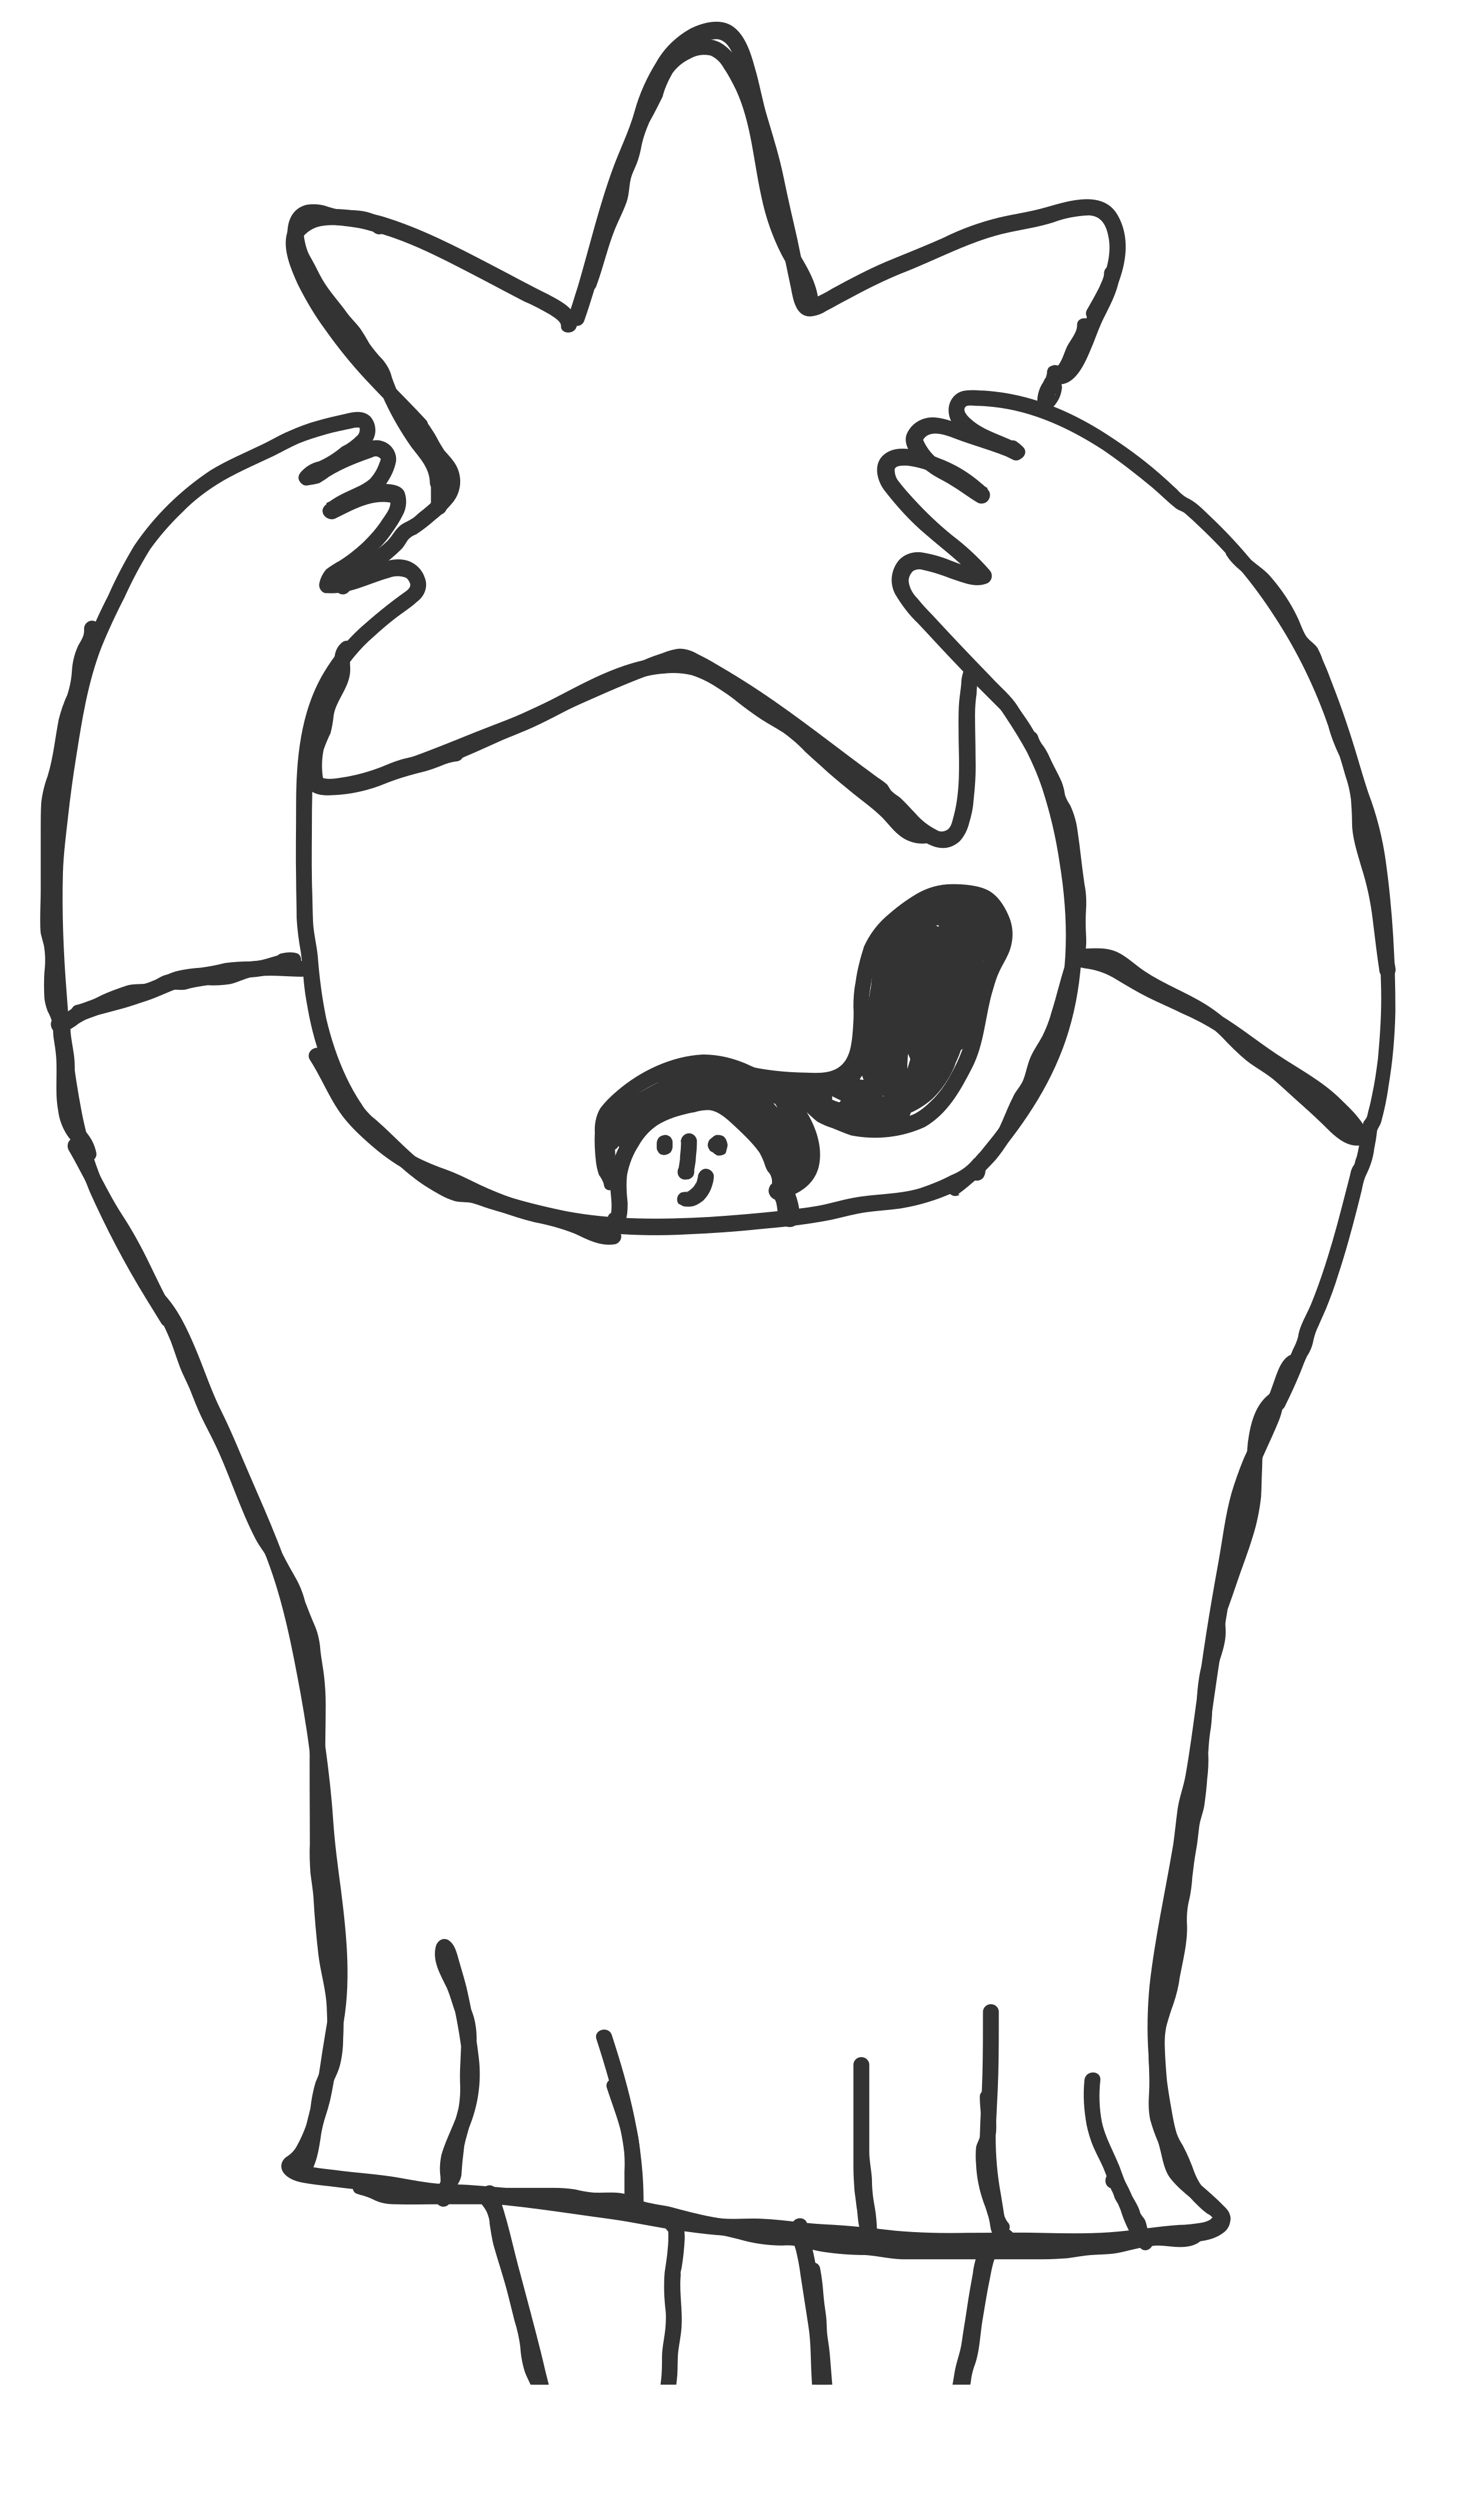 <svg xmlns="http://www.w3.org/2000/svg" xmlns:xlink="http://www.w3.org/1999/xlink" id="Capa_1" x="0px" y="0px" viewBox="0 0 278.2 472.5" style="enable-background:new 0 0 278.2 472.5;" xml:space="preserve"><style type="text/css">	.st0{fill:#FFA23C;}	.st1{fill:#FF6E36;}	.st2{fill:#FFFFFF;}	.st3{fill:#FFA753;}	.st4{fill-rule:evenodd;clip-rule:evenodd;fill:#333333;}	.st5{fill:#0087BF;}	.st6{clip-path:url(#SVGID_00000176006142580605264560000015328880333987271581_);}	.st7{fill:#333333;}	.st8{clip-path:url(#SVGID_00000169535769727433469080000009286543045470926991_);}	.st9{fill:#F3F3F3;stroke:#005BA4;stroke-width:3.12;stroke-miterlimit:10;}	.st10{clip-path:url(#SVGID_00000064343468023853036620000006000378476839451032_);}	.st11{fill:none;stroke:#333333;stroke-width:3;stroke-miterlimit:10;}	.st12{clip-path:url(#SVGID_00000130647248214239125520000007317153044749940407_);}	.st13{clip-path:url(#SVGID_00000165934662735262492470000000953745754882065853_);}	.st14{clip-path:url(#SVGID_00000011004115621199016160000014886106017623677866_);}	.st15{clip-path:url(#SVGID_00000056400991160436415060000003480661530211326378_);}	.st16{clip-path:url(#SVGID_00000032634106044735985240000011164559769841973419_);}	.st17{clip-path:url(#SVGID_00000141443719304523963950000009456202612111842696_);}	.st18{clip-path:url(#SVGID_00000052797234446662644760000009991882539928547516_);}	.st19{clip-path:url(#SVGID_00000118362646356344448350000014615898253400877967_);}	.st20{clip-path:url(#SVGID_00000138552042914990491570000009971067691045188784_);}	.st21{clip-path:url(#SVGID_00000172430387627384135680000009706593486494945181_);}	.st22{clip-path:url(#SVGID_00000162354526582645053190000007148520427573699993_);}	.st23{fill:#1A1A1A;}	.st24{fill-rule:evenodd;clip-rule:evenodd;fill:#FFFFFF;}	.st25{fill:none;stroke:#333333;stroke-width:2;stroke-miterlimit:10;}	.st26{fill:#FFFFFF;stroke:#333333;stroke-width:2;stroke-miterlimit:10;}	.st27{fill:#009CCC;}	.st28{fill:#FFFFFF;stroke:#005BA4;stroke-width:3.91;stroke-miterlimit:10;}	.st29{fill:#005BA4;stroke:#005BA4;stroke-width:4.72;stroke-miterlimit:10;}</style><path class="st5" d="M1334.5,231.3c-0.1-0.1-0.1-0.2-0.2-0.3v-5.7c0.1-3-1-5.9-3.1-8c-2.2-2-5.1-3-8-2.7c-1.1,0-2.3,0.3-3.3,0.8  c-2.3-1.4-5.2-0.4-6.5,0.1c-1.7,0.5-3.2,1.4-4.6,2.5l-0.2,0.1c-2.7-2.3-6.1-3.5-9.7-3.4c-3.3,0-6.5,1-9.1,3  c-0.1-0.3-0.3-0.5-0.4-0.8c1-1.3,1.5-2.8,1.5-4.4c0-4.2-3.4-7.4-7.9-7.4c-2.2-0.1-4.3,0.8-5.9,2.4l0,0l-0.1,0.1l0,0l-0.1,0.1l0,0  l0,0l-0.1,0.1l0,0l0,0l-0.1,0.1l-0.1,0.1l-0.1,0.1l-0.1,0.1l-0.1,0.1l-0.1,0.1l-0.1,0.1l-0.1,0.1l0,0l0,0l-0.1,0.1l-0.1,0.1  l-0.1,0.1l-0.1,0.1l-0.1,0.1l-0.1,0.1l-0.1,0.1l-0.1,0.1l-0.1,0.1h-0.1l-0.1,0.1c0,0,0,0-0.1,0.1l-0.1,0.1l-0.1,0.1l0,0l0,0  l-0.1,0.1l0,0l0,0l-0.1,0.1l-0.1,0.1l-0.1,0.1l-0.1,0.1l0,0l0,0l-0.1,0.1h0l0,0v0.1l0,0l-0.1,0.1l-0.1,0.1l-0.1,0.1l-0.1,0.1  l-0.1,0.1l-0.1,0.1l-0.1,0.1l0,0l0,0l-0.1,0.1l-0.1,0.1l-0.1,0.1l-0.1,0.1l-0.1,0.1l-0.1,0.1l-0.1,0.1l-0.1,0.1l-0.1,0.1l0,0  c-0.2-0.2-0.5-0.4-0.7-0.5c-2-1.1-4.6-0.9-7.2,0.6c-1.6,0.9-3.1,2.1-4.4,3.4l0,0l0,0l-0.1,0.1l0,0l0,0l-0.1,0.1l0,0l0,0l-0.1,0.1  l0,0c0,0,0,0-0.1,0.1l-0.1,0.1l0,0l-0.2,0.2l0,0l-0.1,0.1l0,0l-0.1,0.1l0,0l-0.1,0.1l0,0l-0.1,0.1l0,0l-0.1,0.1l0,0l-0.1,0.1l0,0  l-0.1,0.1l0,0l-0.1,0.1l0,0l0,0l-0.1,0.1l0,0l-0.1,0.1l0,0l-0.1,0.1l0,0l-0.1,0.1l0,0l-0.1,0.1l-0.1,0.1l0,0l-0.6,0.6l0,0l-0.1,0.1  l0,0l-0.1,0.1l0,0l-0.1,0.1l0,0l0,0c-4.5-2.3-9.9-2.3-14.4,0c-1.3-1.1-3-1.8-4.8-1.7c-1.4,0-2.7,0.3-3.9,0.9c-2.3-1.6-5.3-0.5-6.6,0  c-1.5,0.5-2.9,1.2-4.1,2.1c-2.4-2-5.4-3-8.4-2.9c-3.4,0-6.6,1.4-8.9,3.8l-0.1,0.1l0,0l0,0l-0.1,0.1l0,0l0,0l-0.1,0.1l0,0  c-0.4-0.5-0.8-1-1.2-1.4c-2.2-2-5.1-3-8-2.7c-1.1,0-2.3,0.3-3.3,0.8c-2.3-1.4-5.2-0.4-6.5,0.1c-1.5,0.5-2.9,1.2-4.1,2.1  c-2.4-2-5.4-3-8.4-2.9c-1.9,0-3.8,0.5-5.5,1.3c-0.1-1-0.3-1.9-0.8-2.7l0,0c-0.9-1.7-2.5-2.8-4.4-3.1c-2.4-0.2-4.8,0.7-6.5,2.5l0,0  l-0.1,0.1l0,0l0,0l0,0c0,0,0,0-0.1,0.1l-0.1,0.1l0,0l0,0l-0.1,0.1h-0.1l0,0l-0.1,0.1l0,0l-0.1,0.1l0,0l0,0l0,0l-0.1,0.1l0,0  l-0.1,0.1l0,0l0,0l0,0l0,0l0,0l0,0l0,0l-0.1,0.1l0,0l0,0.1l0,0l-0.1,0.1v0.1l0,0v0.1l0,0l-0.1,0.1v0.1l0,0l-0.1,0.1l-0.1,0.1l0,0  l0,0l-0.1,0.1l-0.1,0.1l0,0l0,0l0,0h-0.1c0,0,0,0-0.1,0.1l0,0l0,0l-0.1,0.1l-0.1,0.1l-0.1,0.1l0,0c-3.8-0.2-7.5,1.4-10.1,4.2  l-0.2,0.2l0,0l-0.1,0.1l0,0l-0.1,0.1c-4.2-4.3-10.8-5.1-16-2c-1-5.9-6.6-9.7-14.6-9.7h-7.2c-1.7,0-4.1,0.2-5.7,1.8l-0.1,0.1  l-0.1,0.1l-0.1,0.1l-0.1,0.1l-0.1,0.1l-0.1,0.1l-0.1,0.1l-0.1,0.1l-0.1,0.1l-0.1,0.1l-0.1,0.1l-0.1,0.1l0,0l-0.1,0.1l-0.1,0.1v0.1  l-0.1,0c0,0-4442.7-4442.6-0.1,0.1l-0.1,0.1l-0.1,0.1l-0.1,0.1v0.1l-0.1,0.1l-0.1,0.1l-0.1,0.1l-0.1,0.1l-0.1,0.1l-0.1,0.1l-0.1,0.1  v0.1l-0.1,0.1h-0.1l-0.1,0.1l-0.1,0.1l-0.1,0.1l-0.1,0.1l-0.1,0.1l-0.1,0.1l-0.1,0.1l-0.1,0.1l-0.2,0.1l-0.1,0.1l-0.1,0.1l-0.1,0.1  c0,0,0,0,0,0l-0.1,0.1l-0.1,0.1l0,0l-0.1,0.1l-0.1,0.1l-0.1,0.1l-0.1,0.1l-0.1,0.1l0,0l-0.1,0.1l-0.1,0.1l-0.1,0.1l-0.1,0.1l0,0.1  l-0.1,0.1l-0.1,0.1v0.1h-0.1c0,0,0,0-0.1,0.1l-0.1,0.1l-0.1,0.1h-0.1l-0.1,0.1l-0.1,0.1l-0.1,0.1v0.1h-0.1l-0.1,0.1l-0.1,0.1v0.1  l-0.1,0.1v0.1l-0.1,0.1l-0.1,0.1l-0.1,0.1l-0.1,0.1l-0.1,0.1l-0.1,0.1l-0.1,0.1l-0.1,0.1l-0.1,0.1l-0.1,0.1l-0.1,0.1l-0.1,0.1v0.1  l-0.1,0.1v0.1l-0.1,0.1l0,0l-0.1,0.1l-0.1,0.1l0,0l-0.1,0.1l-0.1,0.1l-0.1,0.1l-0.1,0.1l-0.1,0.1l-0.1,0.1l-0.1,0.1l-0.1,0.1  l-0.1,0.1l-0.1,0.1l-0.1,0.1l-0.1,0.1l-0.1,0.1l-0.1,0.1l-0.1,0.1l-0.1,0.1l-0.1,0.1l-0.1,0.1l-0.1,0.1l-0.1,0.1l-0.1,0.1v0.1  l-0.1,0.1l0,0l-0.1,0.1v0.1l-0.1,0.1l-0.1,0.1l-0.1,0.1l-0.1,0.1l0,0l-0.1,0.1l-0.1,0.1l-0.1,0.1l-0.1,0.1l-0.1,0.1l-0.1,0.1  l-0.1,0.1l-0.1,0.1l-0.1,0.1l-0.1,0.1l-0.7,0.5l-0.1,0.1l-0.1,0.1l-0.1,0.1l-0.1,0.1l-0.1,0.1l0,0l-0.1,0.1l-0.1,0.1  c0,0,0,0-0.1,0.1h0c-1,0.9-1.6,2.3-1.6,3.7c0,1.2,0.4,2.3,1.1,3.3l0.2,0.3v15.4l-0.2,0.3c-0.7,1-1.1,2.1-1.1,3.3v0.1  c0,2.4,1.5,5.3,8.6,5.3c3.6,0,5.7-0.6,7.1-1.9c0,0,0.1-0.1,0.1-0.1l0.1-0.1l0.1-0.1l0.1-0.1l0.1-0.1l0.1-0.1l0.1-0.1l0.1-0.1l0,0  c2.3,2.5,5.6,2.5,7,2.5c2,0.1,3.9-0.4,5.6-1.4c2,1.2,4.4,1.7,6.7,1.7c2,0,4-0.5,5.8-1.3c0,0.4,0,0.8,0,1.2c0.3,5.3,5.5,8.5,13.6,8.5  c4.6,0,8.4-1.3,10.8-3.7l0,0l0.5-0.5l0,0l0.2-0.2l0,0l0.2-0.2l0,0l0.1-0.1l0,0l0.5-0.5l0,0l0.1-0.1l0,0l0.1-0.1l0,0l0.1-0.1l0,0  l0.1-0.1l0,0l0.1-0.1l0,0l0.5-0.5l0,0l0.4-0.4l0,0l0.1-0.1l0,0l0.2-0.2l0,0l0.2-0.2l0,0l0.1-0.1l0.1-0.1v-0.1l0,0h0.1l0,0l0.1-0.1  l0,0l0.1-0.1l0,0l0.2-0.2l0,0l0.1-0.1l0,0l0.1-0.1l0,0l0.1-0.1l0,0l0.1-0.1l0,0l0.5-0.4l0,0l0.1-0.1l0,0l0.2-0.2  c1.1,0.3,2.2,0.4,3.3,0.4c2.6,0.1,5.1-0.6,7.2-2c1.3,1,3.4,1.7,6.9,1.7c2,0.1,4-0.2,5.9-1c1.8,0.8,3.8,1.1,5.8,1  c3.6,0,5.7-0.6,7.1-1.9c0,0,0.1-0.1,0.1-0.1l0.1-0.1l0,0c2.3,1.5,5,2.3,7.7,2.3c2.6,0.1,5.1-0.6,7.2-2c1.3,1,3.4,1.7,6.9,1.7  c3.5,0,5.8-0.6,7.2-1.9l0.1-0.1l0.1-0.1l0.1-0.1l0.1-0.1l0-0.1l0.1-0.1l0.1-0.1l0.1-0.1l0.1-0.1v-0.1l0.1-0.1l0.1-0.1l0.1-0.1  l0.1-0.1h0.1l0.1-0.1l0.1-0.1l0.1-0.1l0.1-0.1l0.1-0.1l0.1-0.1l0.1-0.1l0.1-0.1l0.1-0.1l0.1-0.1l0.1-0.1l0.1-0.1l0.1-0.1l0.1-0.1  l0.1-0.1v-0.1l0.2-0.1l0,0c1.6,2.6,4.8,4.2,8.8,4.2c1.5,0,3-0.3,4.4-1c1.9,1,4,1.3,6.1,0.8c1.6-0.3,3.2-1.1,4.4-2.2  c1.9,1.6,4.2,2.4,6.7,2.4c2,0,4-0.6,5.7-1.7c1.3,0.8,3.3,1.4,6.4,1.4c3.6,0,5.7-0.6,7.1-1.9l0.1-0.1l0.1-0.1l0.1-0.1l0.1-0.1l0-0.1  l0,0c2.5,1.7,5.5,2.6,8.5,2.6c3.1,0,6.2-0.9,8.8-2.7c1.1,1.4,3.3,2.4,7.6,2.4c2,0.1,4-0.2,5.9-1c1.8,0.8,3.8,1.1,5.8,1  c3.6,0,5.7-0.6,7.1-1.9l0.1-0.1l0.1-0.1l0.1-0.1l0.1-0.1l0.1-0.1l0.1-0.1l0.1-0.1l0.1-0.1l0.1-0.1l0.1-0.1l0.1-0.1l0.1-0.1l0.1-0.1  l0.1-0.1l0,0l0.1-0.1l0.1-0.1l0.1-0.1c0,0,0,0,0.1-0.1l0.1-0.1l0.1-0.1l0.1-0.1l0.1-0.1l0.1-0.1l0.1-0.1l0.1-0.1l0.1-0.1l0.1-0.1  l0.1-0.1l0.1-0.1h0.1l0.1-0.1l0.1-0.1l0.1-0.1l0.1-0.1l0.1-0.1l0.1-0.1l0.1-0.1l0.1-0.1l0.1-0.1l0.1-0.1l0.1-0.1c0,0,0,0,0.1,0  l0.1-0.1h0.1l0.1-0.1l0.1-0.1l0.1-0.1l0.1-0.1l0.1-0.1l0.1-0.1l0.1-0.1l0.1-0.1l0.1-0.1l0.1-0.1l0.1-0.1l0.1-0.1l0.1-0.1l0.1-0.1  l0.1-0.1l0.1-0.1l0-0.1l0.1-0.1h0l0.1-0.1l0-0.1l0.1-0.1l0.1-0.1l0.1-0.1l0.1-0.1h0.1l0.1-0.1c0,0,0,0,0.1-0.1l0.1-0.1l0.1-0.1  l0.1-0.1l0.1-0.1h0.1l0.1-0.1l0.1-0.1l0.1-0.1l0.1-0.1l0.1-0.1l0.1-0.1l0.1-0.1l0.1-0.1l0.1-0.1l0.1-0.1l0.1-0.1l0.1-0.1l0.1-0.1  l0.1-0.1l0.1-0.1l0.1-0.1h0.1l0.1-0.1l0.1-0.1l0.1-0.1l0.1-0.1l0.1,0l0.1-0.1l0.1-0.1l0.1-0.1l0.1-0.1l0.1-0.1l0.1-0.1l0.1-0.1  l0.1-0.1l0.1-0.1l0.1-0.1l0.1-0.1l0.1-0.1l0.1-0.1l0.1-0.1l0.1-0.1l0.1-0.1l0.1-0.1l0.1-0.1l0.1-0.1l0.1-0.1l0.1-0.1l0.1-0.1  l0.1-0.1V240l0.1-0.1h0.1l0.1-0.1l0,0l0.1-0.1l0-0.1l0.1-0.1l0.1-0.1l0.1-0.1l0.1-0.1l0.1-0.1l0.1-0.1l0.1-0.1l0.1-0.1l0.1-0.1  l0.1-0.1l0.1-0.1l0.1-0.1l0.1-0.1l0.1-0.1l0.1-0.1l0.1-0.1l0.1-0.1l0.1-0.1l0.1-0.1l0,0c1-0.9,1.5-2.1,1.5-3.4v-0.1  C1335.6,233.8,1335.2,232.4,1334.5,231.3z"></path><g>	<defs>		<rect id="SVGID_00000129920593722688303270000003521084757824434100_" x="-84.4" width="443.4" height="450.7"></rect>	</defs>	<clipPath id="SVGID_00000095339348537932477010000006737981762145694107_">		<use xlink:href="#SVGID_00000129920593722688303270000003521084757824434100_" style="overflow:visible;"></use>	</clipPath>	<g style="clip-path:url(#SVGID_00000095339348537932477010000006737981762145694107_);">		<path class="st7" d="M99.1,475.4c-0.2,0-0.5,0-0.7,0c-1.5-0.2-3-0.5-3.5-1.7c-0.7-1.7,1.1-4.8,6.6-11.3l0.2-0.2l17.4,6.8l-0.9,0.4    C117.7,469.6,104.3,475.4,99.1,475.4z M102,463.1c-4.9,5.8-6.8,8.9-6.3,10.3c0.2,0.6,1.1,1,2.8,1.2c3.8,0.5,15.2-4.2,18.5-5.6    L102,463.1z"></path>		<path class="st7" d="M190.3,475.4l-1.1-0.1c-0.1,0-12.1-0.6-18.6-1.7c-4.7-0.9-9.3-2.4-13.6-4.4l-1.4-0.7l25.6-1.5L190.3,475.4z     M158.8,469.2c3.8,1.7,7.8,2.9,11.9,3.7c5.3,0.8,14.3,1.4,17.4,1.6l-7.2-6.5L158.8,469.2z"></path>		<path class="st7" d="M33,248.4c-3.9-6-7.4-12.2-10.6-18.6c-3.3-6.2-5.7-13-7-19.9c-1.4-7.4-2.3-14.8-2.8-22.3    c-0.6-7.5-0.9-15.1-0.7-22.6c0.1-3.6,0.6-7.3,1-10.9s0.9-7.3,1.5-11c1.1-7,2.2-14.1,4.8-20.8c1.3-3.2,2.8-6.4,4.4-9.5    c1.4-3.1,3-6.1,4.8-9c1.8-2.5,3.8-4.8,6-6.9c2.3-2.4,5-4.4,7.9-6.1c3-1.7,6.2-3.1,9.4-4.6c1.6-0.8,3.2-1.7,4.8-2.4    c1.7-0.7,3.4-1.2,5.1-1.7c1.7-0.5,3.4-0.8,5.2-1.2c0.3-0.1,0.7-0.1,1-0.1c0.1,0,0.2,0.1,0.3,0.1c0.3,0.1-0.1,0-0.1-0.1    c0.1,0.5,0,1-0.3,1.4c-0.9,0.9-1.9,1.7-3,2.2c-1.3,1.1-2.8,2.1-4.4,2.8c-1.4,0.3-2.7,1.1-3.6,2.3c-0.8,1.2,0.5,2.5,1.7,2.2    c0.7-0.1,1.4-0.4,1.9-0.9c0.6-0.7,0.6-1.7-0.1-2.3c0,0,0,0,0,0c-1.1-0.9-2.8-0.1-3.5,1c-0.4,0.7-0.1,1.7,0.6,2.1    c0.3,0.2,0.7,0.2,1.1,0.1c0.7-0.1,1.3-0.2,2-0.4c0.6-0.4,1.2-0.7,1.8-1.2c1.3-0.8,2.7-1.5,4.1-2.1c1.4-0.6,2.8-1.1,4.2-1.6    c0.3-0.2,0.8-0.2,1.1,0c0.1,0.1,0.2,0.1,0.3,0.2c0.2,0.3,0.3,0.3,0.1,0.1c0,0.2-0.1,0.5-0.2,0.7c-0.4,1.2-1,2.2-1.8,3.1    c-0.8,0.7-1.7,1.2-2.6,1.6c-2.1,1-4.2,1.8-5.9,3.4c-1.4,1.3,0.4,3,1.8,2.4c0.6-0.2,1.2-0.6,1.6-1c0.6-0.6,0.6-1.6,0-2.1    c-0.3-0.3-0.6-0.4-1-0.4c-1.1,0.1-2,0.6-2.6,1.5c-1,1.3,0.9,2.7,2.1,2.1c3.5-1.7,7.3-4,11.3-2.8l-1-1.1c0.5,1.6-0.5,2.8-1.4,4.1    c-1,1.6-2.3,3-3.6,4.3c-1.4,1.3-2.9,2.5-4.5,3.5c-0.9,0.5-1.7,1-2.5,1.6c-0.6,0.7-1.1,1.6-1.3,2.6c-0.2,0.8,0.3,1.7,1.1,1.9    c0.1,0,0.2,0,0.3,0c4.3,0.3,7.8-1.8,11.8-2.9c1-0.4,2.2-0.4,3.2,0c0.4,0.3,0.7,0.8,0.8,1.3c0,0.6-0.5,1-0.9,1.3    c-3,2.1-5.9,4.5-8.6,6.9c-2.7,2.5-5,5.3-6.9,8.5c-4.4,7.4-5.2,16.4-5.2,24.8c0,4.8-0.1,9.6,0,14.3c0,2.4,0.1,4.8,0.1,7.1    c0.1,2.2,0.4,4.4,0.8,6.6c0.3,2,0.4,4,0.6,6s0.6,4.1,1,6.2c0.8,3.9,2,7.8,3.6,11.5c0.8,1.8,1.7,3.6,2.7,5.3c0.5,0.8,1,1.6,1.5,2.3    c0.6,0.9,1.4,1.7,2.2,2.4c3.3,2.8,6.1,6.1,9.5,8.7c1.6,1.3,3.4,2.4,5.2,3.4c0.9,0.5,1.8,0.9,2.8,1.2c1.1,0.3,2.3,0.1,3.4,0.4    s2,0.7,3,1s2.3,0.7,3.4,1c2.2,0.6,4.4,1.2,6.5,1.7c9,2,18.2,2.7,27.4,2.2c4.7-0.2,9.3-0.5,14-1c4.6-0.4,9.2-0.9,13.7-1.8    c2.2-0.5,4.3-1.1,6.5-1.4s4.3-0.4,6.4-0.7c4.3-0.7,8.5-2.1,12.4-4.2c1.5-0.8,2.8-1.9,3.8-3.3c0.4-0.7,0.2-1.6-0.5-2.1    c-0.7-0.4-1.6-0.2-2.1,0.5c-1.1,1.3-2.5,2.2-4,2.8c-1.9,1-3.9,1.8-6,2.5c-4.1,1.2-8.5,1-12.6,1.8c-2.2,0.4-4.4,1.1-6.6,1.5    s-4.4,0.6-6.6,0.9c-4.6,0.5-9.3,0.9-13.9,1.2c-9,0.5-18.3,0.6-27.2-1.1c-4.4-0.9-8.8-2-13.1-3.4l-3.1-1c-1.1-0.2-2.3-0.4-3.4-0.5    c-2-0.3-3.8-1.6-5.4-2.7c-3.5-2.4-6.3-5.4-9.3-8.2c-0.8-0.7-1.6-1.5-2.4-2.1c-0.7-0.7-1.4-1.4-1.9-2.3c-1.1-1.6-2.1-3.4-2.9-5.1    c-1.7-3.6-2.9-7.3-3.8-11.1c-0.8-3.9-1.3-7.8-1.6-11.7c-0.2-2.2-0.8-4.4-0.9-6.6c-0.1-2.4-0.1-4.7-0.2-7.1c-0.1-4.7,0-9.4,0-14.1    c0.1-8.4,0.5-17.2,4.9-24.6c1.9-3,4.1-5.8,6.8-8.1c1.3-1.2,2.6-2.3,4-3.4s2.9-2,4.2-3.2c1.5-1.1,2.1-3,1.4-4.6    c-0.5-1.5-1.7-2.6-3.1-3.1c-3.1-1-6.5,0.9-9.3,1.9c-1.9,0.8-4,1.1-6.1,1c0.5,0.6,1,1.3,1.5,1.9c0.1-0.7,0.6-1.4,1.3-1.7    c0.7-0.4,1.3-0.8,2-1.3c1.4-1,2.7-2,4-3.2c1.3-1.1,2.5-2.4,3.5-3.9c0.8-1.1,1.5-2.2,2.1-3.4c0.7-1.3,0.8-2.9,0.3-4.3    c-0.7-1.6-3.4-1.6-4.9-1.5c-3.6,0.3-6.7,2-9.9,3.6l2.1,2.1c0.2-0.1,0.2-0.1,0,0l-1.1-2.6c-0.3,0.3-0.6,0.4-1,0.6l1.8,2.4    c1.9-1.8,4.5-2.3,6.7-3.6c1.1-0.6,2-1.5,2.8-2.5c0.9-1.3,1.6-2.7,1.9-4.3c0.2-1.7-0.9-3.3-2.5-3.8c-1.4-0.5-2.7,0-4.1,0.5    c-3.4,1.2-6.5,2.8-9.5,4.7l0.8-0.2c-0.7,0.1-1.4,0.2-2.1,0.3l1.7,2.2c-0.1,0.1-0.2,0.1-0.3,0.1H59c-0.6,0.1-1-0.2-1.4-1v-0.8    l0.5-0.7c0.1,0,0.1,0,0,0c-0.2,0-0.5,0.1-0.7,0.2l1.7,2.2c0.4-0.5,1-0.8,1.6-0.8c0.8-0.2,1.6-0.6,2.3-1c1.6-1,3.2-2.2,4.8-3.2    c1.1-0.6,2.1-1.6,2.7-2.7c0.8-1.4,0.6-3.2-0.4-4.4c-1.3-1.3-3.1-1-4.7-0.6c-1.8,0.4-3.6,0.8-5.3,1.3c-1.9,0.5-3.7,1.2-5.5,2    c-1.7,0.7-3.3,1.7-5,2.5c-3.3,1.6-6.7,3-9.8,4.9c-5.7,3.8-10.6,8.6-14.4,14.2c-1.8,3-3.5,6.2-4.9,9.4c-1.7,3.3-3.2,6.6-4.5,10.1    c-1.3,3.5-2.2,7.1-2.9,10.8c-1.4,7.6-2.5,15.3-3.4,23c-0.5,3.8-0.8,7.6-0.8,11.5c0,4,0.1,8,0.3,12c0.4,8,1.1,16,2.2,23.9    c0.9,7.4,2.8,14.7,5.6,21.5c3.1,6.9,6.6,13.6,10.6,20.1c1,1.6,1.9,3.1,2.9,4.7S34,250,33,248.4L33,248.4z"></path>		<path class="st7" d="M243,265.8c1.1-2.2,2.1-4.4,3-6.6c0.4-1,0.7-1.9,1.2-2.9c0.6-0.9,1-1.9,1.2-3c0.2-0.9,0.5-1.8,0.9-2.6    c0.5-1.1,1-2.3,1.5-3.4c0.8-2,1.6-4.1,2.2-6.1c1.4-4.2,2.6-8.6,3.7-12.9l0.8-3.2c0.2-1,0.4-2,0.8-2.9c0.8-1.6,1.4-3.3,1.6-5.1    c0.2-1,0.4-2.1,0.5-3.1c0-0.6,0.6-1.2,0.8-1.9c0.6-2.2,1.1-4.5,1.4-6.8c0.8-4.7,1.2-9.4,1.3-14.2c0-9.4-0.5-18.8-1.8-28.2    c-0.6-4.4-1.7-8.8-3.3-13c-0.7-2.1-1.3-4.2-2-6.2c-0.4-0.9-0.8-1.8-1.3-2.6c-0.4-0.9-0.7-1.9-1-2.9c-2.5-7.6-6-14.9-10.2-21.8    c-4.3-6.8-9.4-13.1-15.2-18.6c-1.4-1.3-2.8-2.9-4.6-3.7c-0.7-0.4-1.4-1-1.9-1.6c-0.8-0.7-1.5-1.4-2.3-2.1    c-3.1-2.8-6.4-5.3-9.9-7.6c-6.7-4.5-14.2-7.9-22.3-8.8c-0.9-0.1-1.9-0.2-2.8-0.2c-1.1-0.1-2.2-0.1-3.2,0.1    c-1.6,0.4-2.7,1.9-2.7,3.6c0,3.7,4.2,5.8,7,7c1.7,0.7,3.4,1.5,5,2.3c1.7,1,3.1-1.5,1.5-2.6c-0.2-0.1-0.4-0.3-0.6-0.5l0.4,1.1l0,0    l-2.3,1.3c0.1,0.1-0.2-0.2,0,0c0.2,0.2,0.4,0.3,0.6,0.5l1.8-2.4c-3.2-1.3-6.5-2.5-9.8-3.5c-2-0.7-3.9-1.6-6.1-1.8    c-2.3-0.2-4.5,1-5.4,3.1c-0.6,1.4,0.2,3,1,4.1c0.8,1.2,1.8,2.2,3,3c1.4,1.1,3,1.7,4.5,2.7c1.7,1,3.2,2.2,4.9,3.2    c0.7,0.4,1.7,0.1,2.1-0.6c0.3-0.6,0.2-1.3-0.2-1.7c-0.7-0.8-1.7-2-2.9-1.7c-0.7,0.2-1.2,1-1,1.7c0.1,0.9,1.5,1.8,2.1,2.2    c1.5,1,3-1.2,1.8-2.4c-2.6-2.6-5.7-4.6-9.2-5.9c-2.9-1.2-7.6-3-10.4-0.7c-2.1,1.7-1.4,4.8,0,6.7c2.4,3.1,5,6,8,8.5    c3.2,2.8,6.7,5.3,9.5,8.6l0.3-2.4c-0.8,0.3-2.1-0.3-2.8-0.5s-1.7-0.6-2.5-0.9c-1.7-0.7-3.5-1.2-5.4-1.5c-1.6-0.2-3.3,0.3-4.4,1.6    c-1.4,1.8-1.7,4.2-0.6,6.3c1.2,2,2.6,3.9,4.3,5.5c1.9,2,3.8,4.1,5.7,6.1s3.9,4.1,5.8,6.1c0.9,0.9,1.8,1.8,2.7,2.7    c0.5,0.5,0.9,0.9,1.4,1.4c0.4,0.5,0.7,1,1.1,1.6c1.4,2.1,2.7,4.2,3.9,6.4c1.1,2.2,2.1,4.5,2.9,6.9c1.5,4.6,2.6,9.3,3.3,14.1    c1.7,10.4,1.8,21.1-1.3,31.2c-1.6,5-3.9,9.7-6.7,14c-1.4,2.2-2.9,4.2-4.5,6.3c-0.8,1-1.7,2.1-2.5,3.1c-0.5,0.5-1,1.1-1.4,1.6    s-0.4,1.2-0.7,2c-0.6,1.9,2.3,2.6,2.9,0.8c0.2-0.5,0.2-1,0.2-1.6l-0.4,1.1c6.1-7,11.6-14.5,14.9-23.2c1.8-4.7,2.9-9.7,3.4-14.7    c0.6-5.3,0.6-10.6-0.1-15.9c-1.3-9.6-3.1-19.1-7.6-27.7c-0.6-1.1-1.2-2.2-1.9-3.3s-1.4-2-2.1-3.1c-1.3-2.2-3.5-3.9-5.2-5.8    c-3.8-3.9-7.5-7.8-11.1-11.7c-1-1-1.9-2-2.8-3.1c-0.8-0.8-1.4-1.8-1.6-2.9c-0.2-0.9,0.2-1.7,0.8-2.3c0.6-0.3,1.2-0.4,1.8-0.2    c1.9,0.4,3.7,1,5.5,1.7c2.2,0.7,4.5,1.8,6.8,0.8c0.7-0.4,1-1.3,0.6-2.1c-0.1-0.1-0.2-0.3-0.3-0.4c-2.1-2.4-4.5-4.6-7-6.5    c-2.6-2.1-5-4.4-7.3-6.9c-1-1.1-2-2.2-2.9-3.4c-0.5-0.6-0.7-1.4-0.7-2.2c0.2-0.8,1.6-0.7,2.4-0.7c1.6,0.2,3.1,0.6,4.6,1.2    c3.3,1.2,6.3,3,8.8,5.5l1.8-2.4c-0.2-0.2-0.5-0.3-0.7-0.5c-0.1-0.1-0.2-0.2-0.3-0.3c-0.2-0.1,0.2,0.3,0.2,0.4l-1,1.9l0,0l-1.2-0.1    c0.1,0-0.1-0.1-0.1-0.1c0.1,0.1,0.2,0.2,0.3,0.3c0.3,0.3,0.6,0.6,0.9,1l1.8-2.4c-2.6-1.5-4.9-3.4-7.6-4.7c-2.2-1-3.8-2.8-4.7-5.1    v0.8c1-2.5,4.2-1.4,6-0.7c3.6,1.4,7.6,2.4,11.2,4c1.4,0.7,3.2-1.2,1.8-2.4c-0.4-0.4-0.8-0.7-1.2-1c-0.7-0.4-1.7-0.1-2.1,0.6    c-0.1,0.2-0.2,0.5-0.2,0.7c-0.1,0.9,1,1.6,1.6,2l1.5-2.6c-3-1.8-6.8-2.5-9.4-4.9c-0.5-0.4-1.8-1.7-0.9-2.4c0.4-0.3,1.6-0.1,2-0.1    c1,0,2.1,0.1,3.1,0.2c7.6,0.8,14.6,4.1,20.9,8.2c3.2,2.2,6.3,4.6,9.3,7.1c1.4,1.2,2.8,2.6,4.3,3.8c0.6,0.5,1.4,0.6,1.9,1.1    c0.8,0.7,1.6,1.4,2.3,2.1c5.6,5.2,10.5,11,14.6,17.4c4.2,6.4,7.6,13.4,10.1,20.6c0.5,1.9,1.2,3.7,2,5.4c0.5,0.8,0.8,1.6,1.1,2.4    c0.3,1,0.6,2,1,3c1.3,4,2.9,8,3.7,12.1c0.8,4.4,1.1,9,1.5,13.5s0.6,8.8,0.7,13.3c0.1,4.4-0.2,8.8-0.6,13.2    c-0.3,2.3-0.6,4.5-1.1,6.8c-0.2,1-0.4,2-0.7,3c-0.1,0.4-0.2,1-0.3,1.2c-0.1,0.3-0.4,0.6-0.6,0.9c-0.3,0.9-0.5,1.8-0.5,2.7    c-0.2,1-0.4,2-0.6,3c-0.1,0.5-0.2,1-0.4,1.4c-0.1,0.3-0.2,0.8-0.2,0.8c-0.1,0.3-0.4,0.6-0.5,0.9c-0.2,0.4-0.3,0.9-0.4,1.4    c-1.1,4.2-2.1,8.3-3.3,12.4c-1.2,4.1-2.5,8.1-4.1,12c-0.8,1.9-2.1,3.9-2.4,6c-0.2,0.9-0.6,1.7-1,2.5c-0.4,1-0.8,1.9-1.2,2.9    c-0.8,2.1-1.8,4.1-2.8,6.1C239.6,266,242.2,267.5,243,265.8L243,265.8z"></path>		<path class="st7" d="M181.2,225.7c2.6-1.9,4.9-4.1,7.1-6.5c1.9-2.3,3.5-4.9,4.5-7.7c0.5-1.4,1.2-2.7,2-4c0.9-1.1,1.5-2.5,1.9-3.9    c0.4-1.5,0.9-2.9,1.7-4.2c0.8-1.3,1.5-2.6,2.1-4c1.2-3.2,2.2-6.4,3-9.7c0.4-1.5,0.9-3,1.4-4.4c0.5-1.4,0.6-3,0.5-4.5    c-0.1-1.7-0.1-3.3,0-5c0.1-1.6,0-3.2-0.3-4.7c-0.5-3.3-0.8-6.7-1.3-10c-0.2-1.7-0.7-3.4-1.4-4.9c-0.4-0.6-0.8-1.3-1-2    c-0.1-0.8-0.3-1.6-0.6-2.4c-0.7-1.6-1.6-3.1-2.3-4.7c-0.3-0.7-0.7-1.4-1.1-2c-0.5-0.6-0.9-1.3-1.1-2c-0.3-0.8-1.2-1.2-1.9-0.9    c-0.7,0.3-1.1,1-1,1.7c0.5,1.2,1.1,2.4,1.9,3.4c0.8,1.2,1.2,2.7,1.9,4c0.4,0.6,0.7,1.2,1,1.9c0.2,0.7,0.4,1.5,0.5,2.2    c0.3,1.3,1.2,2.3,1.6,3.6c0.9,3,1.1,6.3,1.5,9.4c0.2,1.5,0.5,3.1,0.7,4.6c0.1,1.6,0.1,3.1-0.1,4.6c0,1.6,0.2,3.2,0.1,4.8    c-0.2,1.3-0.5,2.6-1,3.8c-1,3-1.7,6.2-2.7,9.3c-0.4,1.5-1,3-1.7,4.4c-0.7,1.3-1.6,2.5-2.2,3.9s-0.8,2.7-1.3,4.1s-1.5,2.2-2,3.4    c-1.5,2.9-2.4,6.1-4.3,8.8c-1,1.3-2.2,2.5-3.4,3.6c-1.2,1.3-2.6,2.5-4,3.5c-0.7,0.4-0.9,1.3-0.5,2.1c0.4,0.7,1.3,1,2.1,0.5    L181.2,225.7z"></path>		<path class="st7" d="M29,247.3c2.6,3,4.2,6.8,5.7,10.4c1.7,4,3.1,8.1,5.1,12s3.6,8.3,5.4,12.4s3.6,8.2,5.2,12.3    c3.2,8.3,4.9,17.3,6.5,26c0.8,4.5,1.5,8.9,2,13.5c0.5,4.5,0.8,9,1.3,13.5c0.9,8.9,2.7,17.8,2.5,26.7c-0.1,4.6-1,8.9-1.7,13.4    s-1.2,8.8-2.7,13c-0.6,1.9-1.4,3.8-2.4,5.5c-0.4,0.6-0.9,1.1-1.5,1.5c-0.7,0.4-1.2,1.1-1.2,1.9c0,1.7,2.1,2.7,3.5,3    c1.9,0.4,3.8,0.6,5.7,0.8c4.4,0.6,8.7,0.9,13,1.6c2.1,0.4,4.2,0.7,6.4,1s4.5,0.2,6.7,0.4c9.1,0.5,18,2,27,3.2    c4.4,0.6,8.7,1.6,13.1,2.2c2.2,0.3,4.5,0.6,6.7,0.8c2.2,0.2,4.5,0.3,6.7,0.2c4.5,0,8.9,0.7,13.4,1c4.6,0.3,9.1,0.8,13.7,1.3    c4.5,0.4,8.9,0.5,13.4,0.4c4.5,0,9.1,0,13.6,0s9,0.2,13.5,0s8.9-1.1,13.3-1.4c2.7-0.2,6-0.1,8.3-1.8c1.3-0.8,1.8-2.4,1.3-3.8    c-0.6-1.4-2.2-2-3.3-3c-1.5-1.3-2.6-2.9-3.3-4.7c-0.6-1.7-1.3-3.4-2.2-5.1c-0.5-0.8-0.9-1.5-1.2-2.4c-0.3-1-0.5-2-0.7-3    c-0.4-2.2-0.8-4.5-1.1-6.8c-0.4-4.4-0.6-8.8-0.4-13.2c0.2-4.5,0.8-8.9,1.6-13.4c0.7-4.5,1.6-8.9,2.4-13.4c0.4-2.2,0.8-4.4,1.1-6.6    s0.3-4.4,1-6.5c1.2-4.3,1.6-8.8,2.3-13.2s1.3-9,2-13.5c1.3-9,3-18,4.6-27c0.8-4.2,2.2-8.3,4-12.2c0.9-2,1.8-3.9,2.6-5.9    c0.6-1.5,0.8-3.1,1.4-4.6c0.4-1,0.7-2,1.1-3c0.2-0.5,0.4-1,0.7-1.5c0.1-0.2,0.2-0.4,0.3-0.5s0.1,0,0-0.1c-0.2,0.1-0.4,0.1-0.6,0.2    c1.9-0.2,1.9-3.2,0-3c-2.4,0.2-3.3,3.7-4,5.6c-0.2,0.5-0.3,0.9-0.5,1.4c0,0.1-0.2,0.6-0.1,0.2c-0.2,0.5-0.4,1.1-0.6,1.6    c-0.5,2-1.1,3.9-1.9,5.7c-0.8,2-1.9,3.8-2.7,5.8c-0.8,2-1.5,4-2.1,6c-1.2,4.3-1.7,8.8-2.5,13.2c-0.8,4.4-1.6,9-2.3,13.5    c-0.7,4.5-1.3,8.8-1.9,13.2s-1.2,9-2,13.5c-0.4,2.2-1.2,4.2-1.5,6.4s-0.5,4.3-0.8,6.5c-1.5,8.9-3.5,17.8-4.5,26.8    c-0.4,4.3-0.5,8.6-0.2,12.9c0.2,4.4,0.7,8.9,1.6,13.2c0.3,1.9,1,3.7,2,5.3c0.9,1.7,1.6,3.4,2.2,5.1c0.8,1.8,1.8,3.4,3.2,4.7    c0.6,0.6,1.2,1.2,1.9,1.7c0.2,0.2,0.5,0.3,0.8,0.5s0.7,0.6,0.6,0.5c-0.3-0.2,0.2-0.2-0.1-0.1s-0.4,0.3-0.5,0.4    c-0.5,0.3-1.1,0.5-1.7,0.6c-1.4,0.2-2.7,0.4-4.1,0.4c-4.5,0.3-8.9,1.1-13.3,1.4s-8.9,0.2-13.3,0.1s-9.1,0-13.6,0    c-4.5,0.1-9.1,0-13.6-0.4c-4.4-0.5-8.9-1-13.3-1.2s-9.1-1.1-13.6-1.1c-2.2,0-4.4,0.2-6.6-0.1s-4.3-0.5-6.5-0.8    c-4.5-0.6-8.9-1.6-13.3-2.2s-9-1.3-13.4-1.9s-8.9-1-13.3-1.3c-2.2-0.2-4.4-0.1-6.6-0.3s-4.4-0.6-6.6-1c-4.3-0.8-8.7-1-13-1.6    c-1.8-0.2-3.7-0.4-5.5-0.8c-0.4-0.1-0.7-0.2-1.1-0.3l-0.5-0.3c0,0-0.2,1.2-0.2,1.2c0.4,0.1,1.6-1.2,1.8-1.5    c1.2-1.6,2.1-3.4,2.8-5.3c0.8-1.9,1.5-4,2-6c1-4.4,1.4-8.9,2.3-13.3c1.8-8.8,0.9-17.7-0.2-26.5c-0.6-4.5-1.2-8.9-1.5-13.4    s-0.8-8.9-1.4-13.3c-1.2-9-2.9-17.9-5-26.7c-2.1-8.7-5.8-16.8-9.3-24.9c-1.8-4.1-3.4-8.2-5.4-12.2c-2-4-3.3-8.1-5-12.1    c-1.5-3.5-3.1-7-5.7-9.9C29.9,243.7,27.7,245.9,29,247.3L29,247.3z"></path>		<path class="st7" d="M116.8,231.9c0.9-0.2,1.6-0.9,1.7-1.9c0.2-0.9,0.2-1.8,0.2-2.7c-0.2-1.8-0.3-3.6-0.1-5.3    c0.4-2,1.1-3.8,2.2-5.5c0.9-1.6,2.1-2.9,3.6-3.9c1.5-0.9,3.1-1.5,4.7-1.9c0.8-0.2,1.5-0.4,2.3-0.5c0.9-0.3,1.8-0.4,2.7-0.4    c1.8,0.2,3.3,1.6,4.6,2.8c1.5,1.4,3,2.8,4.3,4.4c1.5,1.9,2.6,4,3.3,6.3c0.4,1.1,0.8,2.3,1.2,3.4c0.5,1.1,0.7,2.3,0.5,3.4l1.5-1.1    c-0.7,0.1,0.4,0.7,0.5,0.5c0-0.2,0-0.4,0-0.7c0-0.5,0-1-0.1-1.6c-0.1-0.7-0.5-1.3-0.6-1.9c-0.2-0.7-0.2-1.3-0.2-2    c0-0.7-0.1-1.5-0.4-2.2c-0.3-0.5-0.7-0.9-1-1.5s-0.4-1.4-0.8-2.1s-0.8-1.3-1.2-1.9c-0.7-1.3-1.6-2.5-2.6-3.6    c-0.6-0.6-1.1-1.3-1.7-1.9c-1.3-1.5-3.1-3.3-5.2-2.9c-1.9,0.4-1.1,3.3,0.8,2.9c-0.2,0-0.2,0,0,0l0.4,0.2c0.4,0.3,0.7,0.6,1,0.9    c0.7,0.6,1.3,1.4,1.9,2.1c0.8,0.8,1.5,1.7,2.1,2.7c0.9,1.1,1.6,2.4,2.1,3.7c0.2,0.6,0.4,1.3,0.8,1.8c0.4,0.4,0.6,0.9,0.7,1.5    c0,0.7,0,1.5,0.1,2.2c0.2,0.7,0.4,1.4,0.7,2.1c0.2,0.9,0.3,1.8,0.3,2.8c0.2,1.1,1.3,1.9,2.4,1.8c0.7,0,1.3-0.5,1.5-1.1    c0.6-2.4-0.4-4.6-1.2-6.8c-0.7-2.3-1.6-4.6-2.8-6.7c-1.2-1.9-2.6-3.6-4.3-5.2c-1.5-1.6-3.2-3-5-4.2c-1.8-1.1-4-1.4-6-0.9    c-1.9,0.3-3.7,0.8-5.6,1.5c-1.9,0.7-3.6,1.7-5.2,3c-1.5,1.5-2.8,3.2-3.7,5.1c-1.2,2.2-1.8,4.6-1.8,7.1c0,2.1,0.6,4.3,0,6.3l1.1-1    l-0.5,0.1C114.1,229.4,114.9,232.4,116.8,231.9L116.8,231.9z"></path>		<path class="st7" d="M185.2,423.9c0,0.8-0.2,1.7-0.5,2.5c-0.3,1-0.6,2.1-0.7,3.2c-0.4,2.2-0.8,4.4-1.1,6.5s-0.7,4.3-1,6.5    s-1.1,3.9-1.4,6s-0.8,4.1-1.1,6.2s-0.4,4.2-0.6,6.3c-0.2,1.7-1,3.3-0.7,5c0.3,1.4,1.2,2.6,2.5,3.3c1.2,0.8,2.6,1.3,3.7,2.2    c0.7,0.6,1.2,1.5,2,2.1c0.5,0.5,1.5,0.8,1.6,1.6c0.2-0.6,0.5-1.1,0.7-1.7c-1.8,0.7-3.7,1.1-5.5,0.9c-1-0.1-2-0.3-2.9-0.5    c-1.2-0.1-2.5-0.3-3.7-0.6c-1.1-0.3-2.2-0.8-3.3-1.1c-1.2-0.3-2.5-0.6-3.7-0.7c-2.4-0.4-4.9-0.8-7.3-1.1c-1.5-0.2-3.2-0.4-3.7-2    c-0.2-1-0.3-2-0.2-3c0-1.4-0.1-2.7-0.1-4.1c-0.3-5.2-0.8-10.5-1.2-15.7c-0.1-1.4-0.3-2.8-0.5-4.1s-0.1-2.7-0.3-4.1    s-0.4-2.8-0.5-4.2s-0.3-3.1-0.6-4.6c-0.4-1.9-3.3-1.1-2.9,0.8c0.3,1.4,0.4,2.8,0.5,4.2s0.4,2.8,0.6,4.2c0.1,1.2,0.1,2.5,0.2,3.8    s0.4,2.7,0.5,4.1c0.5,5.6,1,11.1,1.3,16.7c0.1,2.4-0.3,5.1,0.5,7.4c0.8,1.9,2.5,3.2,4.6,3.5c2.3,0.5,4.7,0.7,7,1.1    c1.3,0.2,2.6,0.3,3.9,0.6s2.5,0.8,3.7,1.2c1.4,0.4,2.9,0.7,4.3,0.8c1.3,0.2,2.5,0.6,3.7,0.7c2.5,0.1,5-0.3,7.2-1.3    c0.6-0.3,0.9-1,0.7-1.7c-0.3-1.8-2-2.4-3-3.6c-0.9-1.1-2-2-3.2-2.8c-1.2-0.5-2.2-1.2-3.1-2.1c-0.7-1,0.2-2.9,0.4-4    c0.4-2,0.4-4.1,0.6-6.1s0.6-4,1-6c0.1-1,0.3-1.9,0.6-2.8c0.4-1,0.6-1.9,0.8-2.9c0.4-2.2,0.5-4.3,0.9-6.5c0.4-2.4,0.8-4.9,1.3-7.3    c0.2-1.1,0.4-2.1,0.7-3.2c0.4-1,0.6-2.2,0.6-3.3c-0.1-1.9-3.1-1.9-3,0L185.2,423.9z"></path>		<path class="st7" d="M91.1,415c1,2.8,1.9,5.7,2.5,8.6c0.8,3,1.6,6,2.4,9c1.6,5.8,3,11.7,4.6,17.5c0.4,1.3,0.7,2.7,1.1,4    s1,2.9,1.3,4.4c0.4,2.1-0.7,3.8-1.9,5.4c-0.5,0.8-1.2,1.4-2,1.9c-1.1,0.7-2.1,1.6-2.7,2.8c-1,1.6-2.9,2.3-3.7,4    c-0.6,1-0.4,2.2,0.3,3c0.9,0.7,2.1,1.1,3.2,1c1.1,0,2.1-0.2,3.2-0.1c1.5,0,3.1-0.2,4.5-0.7c1.2-0.5,2.5-0.8,3.8-1    c1.5-0.1,2.9-0.3,4.4-0.6c2.9-0.7,5.8-1.5,8.6-2.3c2-0.6,4.7-1.3,5.9-3.2c0.4-0.7,0.6-1.5,0.5-2.3c0-1.5,0.2-3,0.4-4.4    c0.4-3.1-0.1-6.2,0.2-9.3c0.1-1.3,0.3-2.6,0.4-3.9c0.1-1.5,0-3.1,0.2-4.6s0.5-2.9,0.6-4.4c0.1-1.6,0-3.1-0.1-4.7    c-0.1-1.5-0.2-3.1-0.1-4.6c0-0.1,0.1-1,0-0.7c0-0.4,0.1-0.7,0.2-1.1c0.3-1.8,0.5-3.7,0.6-5.6c0-1.5-0.1-3.6-1.9-4.1    c-1.8-0.5-2.7,2.3-0.8,2.9c-0.2-0.1-0.3-0.2-0.5-0.4c0.1,0.1,0-0.2,0,0.1c0.1,0.2,0.1,0.5,0.1,0.7c0,0.8,0,1.7-0.1,2.5    c-0.1,1.6-0.4,3.2-0.6,4.7c-0.2,2.5-0.1,4.9,0.2,7.4c0.1,1.5,0,2.9-0.2,4.3c-0.2,1.4-0.5,2.8-0.5,4.3s0,3-0.2,4.5    c-0.2,1.5-0.3,3-0.4,4.5c0,1.7,0,3.5,0,5.2c-0.1,1.6-0.2,3.1-0.4,4.7c-0.1,0.7-0.1,1.4-0.1,2.1c0,0.2,0,0.4,0,0.6    c0,0.2,0-0.2,0-0.1c-0.7,0.6-1.5,1.1-2.4,1.4c-1.4,0.5-2.9,0.9-4.3,1.3s-3,0.8-4.6,1.2c-1.6,0.4-3.3,0.7-5,0.9    c-1.7,0.2-3.3,0.6-4.9,1.2c-0.8,0.3-1.6,0.5-2.5,0.5c-0.8,0-1.6,0-2.4,0s-2.5,0.5-3.2-0.2l0.5,1.1c-0.1-1.2,1.7-2,2.5-2.8    c0.6-0.6,1-1.3,1.5-2c0.6-0.9,1.6-1.2,2.4-1.9c1.2-1.1,2.2-2.4,3-3.9c1.1-1.6,1.5-3.5,1.2-5.5c-0.5-2.2-1.1-4.4-1.8-6.5    c-0.7-2.4-1.2-4.8-1.8-7.2c-1.2-4.8-2.5-9.6-3.8-14.5c-1.5-5.3-2.5-10.9-4.5-16c-0.2-0.8-1.1-1.3-1.9-1    C91.3,413.4,90.8,414.3,91.1,415L91.1,415z"></path>		<path class="st7" d="M152.7,421.1v-0.4c0-2-2.8-1.9-3,0c0,1.5,0.3,3,0.8,4.5c0.4,1.6,0.7,3.2,0.9,4.8c0.5,3.2,1,6.5,1.5,9.7    s0.4,6.5,0.6,9.7s0.3,6.8,0.5,10.1c0.1,0.9,0.2,1.7,0.4,2.6c0.1,0.8,0.1,1.5,0.2,2.3c0.2,1.7,0.8,3.2,1.1,4.8    c0.3,1.9,3.2,1.1,2.9-0.8c-0.2-1.4-0.8-2.7-1-4.1c-0.1-0.7,0-1.3-0.1-2s-0.3-1.5-0.4-2.2c-0.2-1.5-0.1-3.2-0.1-4.8s-0.2-3.4-0.3-5    c-0.2-3.3-0.1-6.5-0.5-9.8s-1-6.3-1.5-9.5c-0.2-1.8-0.5-3.5-0.9-5.3s-1.2-3.3-1-5h-3v0.4c0.1,0.8,0.8,1.4,1.7,1.3    C152.1,422.4,152.6,421.8,152.7,421.1L152.7,421.1z"></path>		<path class="st7" d="M127.2,216.3V216c0-0.2,0-0.4-0.1-0.6c-0.1-0.2-0.2-0.4-0.3-0.5c-0.1-0.1-0.3-0.2-0.5-0.3    c-0.2-0.1-0.4-0.1-0.6-0.1l-0.4,0.1c-0.3,0.1-0.5,0.2-0.7,0.4l-0.2,0.3c-0.1,0.2-0.2,0.5-0.2,0.8v0.7c0,0.2,0,0.4,0.1,0.6    c0.1,0.2,0.2,0.3,0.3,0.5c0.1,0.1,0.3,0.3,0.5,0.3c0.2,0.1,0.4,0.1,0.6,0.1l0.4-0.1c0.3-0.1,0.5-0.2,0.7-0.4l0.2-0.3    c0.1-0.2,0.2-0.5,0.2-0.8V216c0-0.2,0-0.4-0.1-0.6c-0.1-0.2-0.2-0.4-0.3-0.5c-0.1-0.1-0.3-0.2-0.5-0.3c-0.2-0.1-0.4-0.1-0.6-0.1    l-0.4,0.1c-0.3,0.1-0.5,0.2-0.7,0.4l-0.2,0.3c-0.1,0.2-0.2,0.5-0.2,0.8v0.3c0,0.2,0,0.4,0.1,0.6c0.1,0.4,0.4,0.7,0.8,0.8    c0.2,0.1,0.4,0.1,0.6,0.1l0.4,0c0.3-0.1,0.5-0.2,0.7-0.4l0.2-0.3C127.1,216.9,127.2,216.6,127.2,216.3V216c0-0.2,0-0.4-0.1-0.6    c-0.1-0.2-0.2-0.4-0.3-0.5c-0.1-0.1-0.3-0.2-0.5-0.3c-0.2-0.1-0.4-0.1-0.6-0.1l-0.4,0.1c-0.3,0.1-0.5,0.2-0.7,0.4l-0.2,0.3    c-0.1,0.2-0.2,0.5-0.2,0.8v0.7c0,0.2,0,0.4,0.1,0.6c0.1,0.2,0.2,0.3,0.3,0.5c0.1,0.1,0.3,0.3,0.5,0.3c0.2,0.1,0.4,0.1,0.6,0.1    l0.4-0.1c0.3-0.1,0.5-0.2,0.7-0.4l0.2-0.3c0.1-0.2,0.2-0.5,0.2-0.8V216c0-0.2,0-0.4-0.1-0.6c-0.1-0.2-0.2-0.4-0.3-0.5    c-0.1-0.1-0.3-0.2-0.5-0.3c-0.2-0.1-0.4-0.1-0.6-0.1l-0.4,0.1c-0.3,0.1-0.5,0.2-0.7,0.4l-0.2,0.3c-0.1,0.2-0.2,0.5-0.2,0.8v0.3    c0,0.2,0,0.4,0.1,0.6c0.1,0.4,0.4,0.7,0.8,0.8c0.2,0.1,0.4,0.1,0.6,0.1l0.4,0c0.3-0.1,0.5-0.2,0.7-0.4l0.2-0.3    C127.1,216.9,127.2,216.6,127.2,216.3L127.2,216.3z"></path>		<path class="st7" d="M137.4,217.3c0-0.1,0.1-0.2,0.1-0.2c0-0.1,0-0.3,0.1-0.5c0,0,0,0,0-0.1c0,0,0-0.1,0-0.1c0-0.1,0-0.3-0.1-0.4    c0,0,0,0,0-0.1v-0.1c-0.1-0.1-0.1-0.3-0.2-0.4v-0.1l-0.1-0.1c-0.1-0.2-0.3-0.4-0.5-0.5c-0.4-0.2-0.8-0.2-1.2-0.2    c-0.3,0.1-0.5,0.2-0.7,0.4l-0.5,0.4c-0.1,0.1-0.3,0.3-0.3,0.5c-0.2,0.4-0.2,0.8,0,1.2c0.1,0.2,0.2,0.4,0.3,0.5l0.3,0.2    c0.2,0.1,0.5,0.2,0.8,0.2l0.4,0c0.2-0.1,0.5-0.2,0.7-0.4l0.5-0.4l-2.4-0.3c0,0.1,0.1,0.1,0.1,0.2l-0.1-0.4c0,0.1,0,0.1,0.1,0.2    c0-0.1,0-0.3,0-0.4c0,0.1,0,0.2,0,0.2c0-0.1,0-0.3,0-0.4c0,0.1,0,0.2-0.1,0.3c-0.1,0.4,0,0.8,0.2,1.2c0.1,0.2,0.2,0.3,0.4,0.4    c0.1,0.1,0.3,0.2,0.5,0.3l0.4,0c0.3,0,0.5-0.1,0.8-0.2l0.3-0.2C137.3,217.8,137.4,217.5,137.4,217.3L137.4,217.3z"></path>		<path class="st7" d="M129.3,228c0.7,0.1,1.4,0.1,2-0.1c0.6-0.2,1.2-0.6,1.7-1c0.8-0.8,1.4-1.8,1.7-2.9c0.2-0.6,0.3-1.2,0.3-1.8    c-0.1-0.8-0.9-1.4-1.7-1.3c-0.6,0.1-1.1,0.6-1.3,1.3c0,0.2,0,0.4,0,0.6c0-0.1,0-0.3,0-0.4c-0.1,0.5-0.2,0.9-0.4,1.4l0.1-0.4    c-0.2,0.4-0.4,0.8-0.7,1.1l0.2-0.3c-0.2,0.3-0.4,0.5-0.7,0.7l0.3-0.2c-0.2,0.1-0.4,0.3-0.6,0.4l0.4-0.1c-0.2,0.1-0.4,0.1-0.6,0.2    l0.4,0c-0.2,0-0.4,0-0.6,0l0.4,0.1h-0.2c-0.4-0.1-0.8,0-1.2,0.1c-0.7,0.4-1,1.3-0.5,2.1C128.6,227.6,129,227.9,129.3,228    L129.3,228z"></path>		<path class="st7" d="M128.8,215.8c0,1-0.1,1.9-0.2,2.9c0,0.1,0,0.5,0,0.1c0,0.1,0,0.2,0,0.3s-0.1,0.5-0.1,0.7    c-0.1,0.6-0.2,1.1-0.2,1.7l1.1-1.5l-0.2,0c-0.8,0.3-1.2,1.1-1,1.9c0.2,0.8,1,1.2,1.8,1h0.2c0.3-0.1,0.6-0.3,0.8-0.5    c0.2-0.3,0.3-0.6,0.3-0.9c0,0,0.1-0.5,0-0.2s0-0.2,0-0.2l0.1-0.6c0.1-0.6,0.2-1.1,0.2-1.7c0.1-0.9,0.2-1.9,0.2-2.9    c0.1-0.8-0.5-1.6-1.3-1.7s-1.6,0.5-1.7,1.3C128.7,215.6,128.7,215.7,128.8,215.8L128.8,215.8z"></path>		<path class="st7" d="M116.8,223c-0.2-1-0.9-1.6-1.2-2.5c-0.3-1.3-0.4-2.6-0.4-3.9c0-1.3-0.1-2.5,0-3.8c0.1-1,0.6-1.9,1.3-2.6    c3.2-3.3,7.2-5.7,11.7-7c1.2-0.4,2.5-0.6,3.7-0.8c1.4-0.1,2.8,0,4.2,0.3c2.4,0.5,4.6,1.4,6.8,2.5c4,1.9,7,5.4,8.4,9.7    c0.6,2,1.1,4.5-0.1,6.3c-0.8,1-1.8,1.7-3,2.1c-0.3,0.1-0.5,0.2-0.8,0.4c0.1,0,0.2-0.1-0.1,0l-0.3,0.1c0.2,0,0.2,0,0,0l0.8,0.2    l0.5,0.7v0.8c0-0.1,0-0.2,0.1-0.3c0.7-1.8-2.3-2.6-2.9-0.8c-0.4,0.9,0.1,1.9,1,2.3c0.2,0.1,0.4,0.1,0.7,0.1    c0.8-0.1,1.5-0.3,2.2-0.7c2.5-1,4.6-2.6,5.4-5.4c1.3-5.2-1.9-11.1-5.5-14.7c-2.1-1.9-4.6-3.4-7.2-4.5c-2.9-1.4-6-2.2-9.2-2.2    c-5.9,0.3-11.8,3.1-16.2,6.9c-1.2,1-2.3,2.1-3.2,3.3c-0.8,1.4-1.1,3-1,4.6c-0.1,1.8,0,3.6,0.2,5.4c0.1,0.9,0.3,1.8,0.6,2.6    c0.4,0.5,0.7,1.1,0.9,1.7C114.3,225.8,117.2,225,116.8,223L116.8,223z"></path>		<path class="st7" d="M141.5,204.5c4.7,0.8,9.6,1.6,14.4,1.1c2.3-0.1,4.4-1.2,5.9-2.9c1.3-1.7,2.1-3.8,2.2-6c0.3-2.5,0.2-5,0.3-7.5    c0.2-2.3,0.6-4.6,1.2-6.8c0.2-1.1,0.5-2.1,1-3c0.6-1,1.3-1.9,2.1-2.7c1.5-1.5,3.1-2.9,4.9-4.1c0.9-0.6,1.8-1.2,2.8-1.7    c1.1-0.4,2.3-0.6,3.5-0.6c1-0.1,2.1,0,3.1,0.1c1.1,0.1,2.1,0.4,3,0.9c1.5,1.4,2.5,3.3,2.6,5.3c0,2.2-1.4,3.9-2.2,5.8    c-2,4.5-2.5,9.5-3.7,14.2c-0.7,2.3-1.6,4.4-2.8,6.5c-1,1.9-2.2,3.6-3.8,5.1c-0.9,0.9-1.9,1.7-3,2.3c-1.1,0.5-2.3,0.8-3.5,1    c-2.5,0.6-5.1,0.7-7.5,0.2c-1.3-0.4-2.6-0.9-3.8-1.4c-1-0.3-1.8-0.8-2.6-1.4c-1.7-1.5-3.4-3-5.8-3.1c-1.9-0.1-1.9,2.9,0,3    s3.3,2.1,4.8,3.2c0.9,0.5,1.8,0.9,2.8,1.2c1.2,0.5,2.4,1,3.6,1.4c4.7,0.9,9.5,0.4,13.9-1.6c4.3-2.5,6.7-6.8,8.9-11.1    c2.4-4.6,2.5-9.9,4-14.9c0.3-1.2,0.7-2.3,1.2-3.4c0.5-1.1,1.1-2,1.6-3.1c1-2.1,1.2-4.6,0.4-6.8c-0.7-1.9-2-4.2-3.9-5.3    s-4.8-1.3-7-1.3c-2.5,0-4.9,0.7-7,2c-2,1.2-3.8,2.6-5.5,4.1c-1.8,1.6-3.2,3.5-4.2,5.7c-0.7,2.2-1.3,4.5-1.6,6.8    c-0.3,1.5-0.4,3-0.4,4.6c0.1,1.4,0,2.8-0.1,4.3c-0.2,2.4-0.4,5.4-2.5,7s-5.1,1.1-7.5,1.1c-3-0.1-6-0.4-8.9-1    C140.5,201.3,139.7,204.2,141.5,204.5L141.5,204.5z"></path>		<path class="st7" d="M150,204.8h-0.1l0.4,0.1c0,0-0.1,0-0.1-0.1l0.3,0.2l0,0l0.2,0.3c0,0,0-0.1,0-0.1l0.1,0.4    c-0.1-0.2-0.2-0.4-0.2-0.6c-0.1-0.2-0.2-0.3-0.3-0.5l-0.1-0.1c-0.3-0.2-0.6-0.4-0.9-0.6c-0.7-0.5-1.4-0.8-2.2-1    c-0.4-0.1-0.8,0-1.2,0.2c-0.3,0.2-0.6,0.5-0.7,0.9c-0.2,0.8,0.3,1.6,1.1,1.9c0.2,0,0.4,0.1,0.6,0.2l-0.4-0.1    c0.3,0.1,0.6,0.3,1,0.5l0.4,0.3c0.1,0,0.2,0.1,0.3,0.2l-0.3-0.2c0.1,0.1,0.2,0.1,0.2,0.2l-0.2-0.3c0,0.1,0.1,0.1,0.1,0.2l-0.1-0.4    l0.1,0.2c0.1,0.2,0.2,0.4,0.3,0.6c0.2,0.3,0.6,0.6,1,0.7c0.4,0.1,0.8,0,1.2-0.1c0.3-0.2,0.6-0.5,0.7-0.9c0.1-0.4,0.1-0.8-0.1-1.2    C150.7,205.2,150.3,205,150,204.8L150,204.8z"></path>		<path class="st7" d="M13,217.4c1.7,2.9,3.2,6,4.9,9s3.6,6,5.4,9s3,6.1,4.5,9.1c1.7,2.9,3.2,5.9,4.5,9c0.6,1.6,1.1,3.2,1.7,4.8    c0.6,1.6,1.4,3,2,4.5s1.2,3.1,1.9,4.6s1.5,3,2.3,4.6c3.1,6.2,5,12.9,8.2,19c0.7,1.3,1.6,2.4,2.3,3.6s1.3,2.8,2.1,4.1    c1.7,2.8,2.5,6,3.8,9c0.6,1.4,1,2.8,1.1,4.3c0.2,1.6,0.5,3.2,0.7,4.9c0.3,3.4,0.4,6.8,0.2,10.3c-0.1,7.2,0,14.3,0,21.5    c-0.1,1.7,0,3.5,0.1,5.2c0.2,1.7,0.5,3.3,0.6,5c0.2,3.5,0.5,6.9,0.9,10.4s1.5,6.8,1.6,10.3c0.1,3.2,0.4,6.5-0.4,9.6    c-0.5,1.5-1.1,2.9-1.7,4.3c-0.5,1.6-0.8,3.3-1,5c-0.3,1.3-0.7,2.6-0.9,3.9s-0.4,2.7-0.7,4c-0.2,1.2-0.7,2.4-1.4,3.4l2.8,0.4    l-0.2-0.6c-0.6-1.8-3.5-1.1-2.9,0.8l0.2,0.6c0.2,0.8,1.1,1.3,1.9,1c0.4-0.1,0.7-0.3,0.8-0.7c1.6-2.2,2-5,2.4-7.7    c0.2-1.4,0.6-2.7,0.9-4c0.4-1.6,0.4-3.3,0.9-4.8s1.4-2.9,1.8-4.5c0.4-1.6,0.6-3.3,0.6-5c0.2-3.4,0-6.8-0.6-10.2    c-0.3-1.7-0.7-3.4-1-5.1s-0.4-3.5-0.6-5.3s-0.3-3.4-0.4-5.1c-0.1-1.7-0.3-3.5-0.6-5.2c-0.3-3.6-0.4-7.2-0.2-10.7c0-3.7,0-7.3,0-11    c0-3.5,0.1-7,0.1-10.5c0-1.8-0.1-3.5-0.3-5.3s-0.5-3.2-0.7-4.9c-0.1-1.6-0.4-3.1-1-4.6c-0.7-1.6-1.3-3.1-1.9-4.7    c-0.4-1.6-1-3.1-1.8-4.5c-0.8-1.4-1.6-2.8-2.3-4.2c-0.7-1.3-1.5-2.5-2.3-3.7c-0.8-1.5-1.6-3-2.2-4.6c-1.5-3.2-2.5-6.5-3.9-9.8    c-1.3-3.2-3.1-6.3-4.6-9.4c-0.7-1.5-1.2-3-1.9-4.5s-1.5-3.1-2.1-4.7c-0.6-1.6-1-3.2-1.7-4.8c-0.6-1.6-1.3-3.1-2.1-4.6    c-1.6-3-3.1-6.1-4.6-9.2c-1.5-3.1-3.2-6.2-5.1-9.1c-1.9-2.9-3.4-6-5.1-9.1c-0.8-1.6-1.7-3.1-2.6-4.6c-0.4-0.7-1.3-1-2.1-0.5    C12.8,215.8,12.6,216.7,13,217.4L13,217.4z"></path>		<path class="st7" d="M18.2,217.8c-0.3-1.4-0.9-2.6-1.8-3.7c-0.8-1-1.5-2.2-1.8-3.5c-0.9-3.3-0.3-6.6-0.5-10    c-0.1-1.7-0.5-3.3-0.7-5c-0.1-0.9-0.1-1.8-0.2-2.6c-0.2-0.8-0.5-1.7-0.9-2.4c-0.6-1.5-0.8-3.1-0.7-4.7c0-1.7,0.1-3.5,0.1-5.2    c0-0.8-0.1-1.7-0.2-2.5c-0.1-0.7-0.5-1.4-0.6-2.1c-0.2-1.8-0.2-3.7,0-5.5c0.1-3.8,0-7.5,0-11.2c0-3.4-0.4-7,0.6-10.2    c0.5-1.7,1.1-3.4,1.4-5.1s0.6-3.6,0.9-5.5c0.3-1.8,0.7-3.6,1.4-5.2c0.8-1.7,1.2-3.5,1.4-5.3c0-1.7,0.4-3.4,1.1-5    c0.9-1.3,1.3-2.8,1.2-4.3c0-0.8-0.7-1.5-1.5-1.5c-0.8,0-1.5,0.7-1.5,1.5c0.1,1.4-0.5,2.1-1.1,3.2c-0.7,1.5-1.1,3.1-1.2,4.8    c-0.1,1.6-0.4,3.1-0.9,4.6c-0.7,1.5-1.2,3-1.6,4.6c-0.7,3.6-1,7.1-2.1,10.7c-0.6,1.6-1,3.3-1.2,5c-0.1,1.7-0.1,3.4-0.1,5v11.5    c0,1.8-0.1,3.6-0.1,5.5c0,0.9,0,1.8,0.1,2.7c0.2,0.8,0.4,1.5,0.6,2.3c0.3,1.7,0.3,3.4,0.1,5c-0.1,1.7-0.1,3.3,0,5    c0.1,0.8,0.3,1.6,0.6,2.4c0.4,0.7,0.7,1.5,0.9,2.2c0.2,0.9,0.1,1.8,0.2,2.6s0.3,1.8,0.4,2.7c0.5,3.8-0.2,7.6,0.5,11.3    c0.2,1.7,0.8,3.3,1.8,4.8c0.9,1.2,1.9,2.3,2.1,3.8c0.2,0.8,1.1,1.3,1.9,1.1C17.9,219.4,18.4,218.6,18.2,217.8L18.2,217.8z"></path>		<path class="st7" d="M58.6,200.3c2.4,3.7,3.9,7.9,6.7,11.3c1.4,1.7,3,3.2,4.6,4.6c1.7,1.5,3.4,2.8,5.3,4c4,2.5,8.7,3.8,12.9,5.9    c4.1,2.1,8.5,3.8,13,4.9c2.6,0.5,5.2,1.2,7.7,2.2c2.3,1.1,4.6,2.3,7.2,2c0.8,0,1.5-0.7,1.5-1.5c0-0.8-0.7-1.5-1.5-1.5    c-2.2,0.2-4.1-0.9-6-1.8c-2-0.9-4.1-1.5-6.3-2c-4.4-1-8.7-2.5-12.8-4.4c-2.1-1-4.2-2.1-6.4-2.9c-2-0.7-4-1.5-5.9-2.5    c-3.8-2.1-7.2-4.8-10.1-8c-3.2-3.5-4.8-8-7.3-11.9C60.2,197.1,57.6,198.6,58.6,200.3L58.6,200.3z"></path>		<path class="st7" d="M232.7,419c-0.3-1.3-1.6-2.4-2.5-3.3c-1.4-1.3-2.8-2.5-4.2-3.7c-0.6-0.5-1.2-1.1-1.8-1.7    c-0.2-0.2-0.4-0.4-0.6-0.6c0.2,0.2,0,0,0-0.1s0.1,0.2,0.1,0.2c-0.1-0.2-0.2-0.5-0.2-0.7c-0.5-1.5-0.8-3-1.2-4.4s-1.2-2.8-1.7-4.3    c-0.3-1.5-0.4-3-0.2-4.5c0.1-1.4,0.1-2.9,0-4.3c-0.1-2.9-0.4-5.9,0.2-8.7c0.4-1.5,0.9-3,1.4-4.4c0.5-1.5,0.9-3.1,1.1-4.7    c0.6-3.2,1.5-6.6,1.4-9.9c-0.1-1.5,0-3,0.3-4.4c0.4-1.6,0.6-3.2,0.7-4.8c0.2-1.7,0.4-3.3,0.7-5c0.3-1.5,0.4-3,0.6-4.5    s0.8-2.7,1-4.2s0.4-3.1,0.5-4.7c0.2-1.6,0.3-3.3,0.2-4.9c0.1-1.6,0.2-3.2,0.5-4.8c0.4-3.1,0.2-6.2,0.7-9.3c0.6-3.1,2.2-6,2.1-9.1    c0-0.7-0.1-1.4-0.1-2.1c0.1-0.8,0.2-1.6,0.6-2.3c0.5-1.4,1-2.8,1.5-4.3c1-3,2.2-6,3.1-9c0.8-2.5,1.3-5,1.6-7.6    c0.1-1.8,0.1-3.7,0.2-5.5c0.1-3.4,0-7.8,2.2-10.6c0.5-0.6,1.1-1.1,1.8-1.4c1.8-0.9,0.2-3.5-1.5-2.6c-3.7,1.8-4.7,6.1-5.2,9.8    c-0.4,3.7-0.1,7.9-0.6,11.4c-0.5,3.1-1.3,6.1-2.4,9.1c-1,3-2,6.1-3.1,9c-0.7,1.4-1,2.9-1.1,4.4c0,0.8,0.1,1.5,0.1,2.3    c-0.1,0.8-0.2,1.5-0.5,2.2c-0.5,1.6-1,3.2-1.4,4.8c-0.3,1.5-0.5,3.1-0.6,4.6c-0.1,1.6,0,3.2-0.2,4.8s-0.5,3.2-0.6,4.8    s0,3.3-0.2,4.9s-0.3,3.2-0.5,4.9c0,0.7-0.1,1.5-0.3,2.2c-0.2,0.7-0.5,1.3-0.6,2c-0.3,1.5-0.2,3.1-0.6,4.6c-0.3,1.7-0.6,3.3-0.8,5    c-0.1,1.6-0.3,3.2-0.6,4.8c-0.4,1.5-0.6,3.1-0.5,4.7c0,1.7-0.1,3.5-0.4,5.2c-0.4,3.3-1.1,6.5-2.1,9.6c-0.6,1.4-1,2.9-1.4,4.4    c-0.3,1.5-0.4,3-0.4,4.5c0,3,0.3,6,0.1,9c-0.1,1.6-0.1,3.1,0.2,4.7c0.4,1.5,0.9,2.9,1.5,4.3c0.8,2.3,0.9,5.2,2.5,7.1    c2.2,2.7,5.3,4.5,7.7,7.1l0.3,0.4c0.2,0.2,0-0.1,0.1,0.1c0.1,0.1,0.1,0.2,0.2,0.3c0,0.1-0.1-0.3,0,0    C230.2,421.6,233.1,420.8,232.7,419L232.7,419z"></path>		<path class="st7" d="M102,465.3c1.4,1.1,3,1.7,4.7,2c1.9,0.4,3.3,1.6,5.1,2.1s3.7,0.4,5.6,1c1.8,0.8,3.7,1.1,5.7,1    c0.8-0.2,1.3-1.1,1-1.9c-0.2-0.8-1.1-1.3-1.9-1.1c-1.5,0.2-3.1-0.7-4.5-1.1c-1.7-0.5-3.4-0.4-5.1-0.8s-2.8-1.5-4.4-2    c-1.4-0.4-2.9-0.4-4.1-1.4C102.7,462,100.6,464.1,102,465.3L102,465.3z"></path>		<path class="st7" d="M155.7,469c0.9,0.1,1.6,0.5,2.5,0.7c1.1,0.2,2.2,0.3,3.3,0.2c2.3-0.1,4.6,0,7,0c2,0,3.8-0.7,5.7-0.8    c2.3-0.2,4.7,0,7,0c0.8-0.1,1.4-0.8,1.3-1.7c-0.1-0.7-0.6-1.2-1.3-1.3h-1.4c-0.8,0.1-1.4,0.8-1.3,1.7c0.1,0.7,0.6,1.2,1.3,1.3h1.4    v-3c-2.2,0-4.4-0.1-6.6,0c-1.9,0.1-3.8,0.8-5.7,0.8c-2.2,0-4.4,0-6.6,0c-1,0.1-2.1,0.1-3.1,0c-0.9-0.2-1.7-0.6-2.6-0.8    C154.6,465.8,153.8,468.8,155.7,469L155.7,469z"></path>		<path class="st7" d="M11.5,195.3c1.2-0.4,2.3-1,3.3-1.8c1.2-0.8,2.5-1.3,3.9-1.7c1.5-0.4,3-0.8,4.5-1.2s3.1-1,4.7-1.5    c3-1,5.7-2.7,8.9-3c1.6-0.1,3.3-0.4,4.9-0.8c1.5-0.4,3-0.6,4.6-0.6c1.8,0.1,3.5-0.2,5.2-0.7c1.3-0.5,2.6-0.8,4-0.9    c1.6,0,2.1-2.7,0.4-3c-0.9-0.2-1.8-0.1-2.7,0.1c-0.5,0.1-0.9,0.5-1.1,1.1c0,0.2-0.1,0.5-0.1,0.7c-0.4,1.9,2.5,2.7,2.9,0.8    c0-0.2,0.1-0.5,0.1-0.7l-1,1.1c0.3-0.1,0.7-0.2,1.1-0.1c0.1-1,0.3-2,0.4-3c-2.9,0-5.3,1.6-8.1,1.6c-1.6,0-3.2,0.1-4.8,0.3    c-1.6,0.4-3.1,0.7-4.7,0.9c-1.6,0.1-3.1,0.3-4.7,0.7c-1.6,0.5-3,1.3-4.6,1.9c-3.1,1.2-6.3,2.2-9.5,3c-1.6,0.4-3.1,0.9-4.6,1.6    c-1.3,0.6-2.4,1.9-3.8,2.2C8.8,192.6,9.6,195.6,11.5,195.3L11.5,195.3z"></path>		<path class="st7" d="M201.9,180.4c0.3,2,2.2,2.5,3.9,2.7c1.9,0.3,3.7,1,5.3,2c2,1.2,4,2.4,6,3.4s4.4,2,6.6,3.1    c2.1,0.9,4.2,2,6.1,3.2c2.1,1.3,4.1,2.8,6.1,4.2s4.3,3.1,6.5,4.5c2,1.3,4.1,2.4,6.1,3.9c1.6,1.3,3.1,2.7,4.5,4.1    c0.6,0.6,1.1,1.2,1.6,1.9c0.3,0.3,0.5,0.7,0.7,1.1c0.1,0.3,0.1,0.2,0.1,0.1c0,0.1,0.1,0.2,0.1,0.3c0-0.2,0-0.2,0,0l1.5-1.5    c-1.7,0.2-3-1.4-4.1-2.5c-1.5-1.5-3.2-2.9-4.7-4.3s-3.3-3.1-5.1-4.6c-0.9-0.8-1.8-1.5-2.8-2.2c-0.9-0.6-2-1.1-2.9-1.8    c-1.6-1.4-3.1-2.8-4.5-4.4c-1.6-1.5-3.3-2.8-5.1-3.9c-3.6-2.2-7.6-3.7-11.1-6c-1.9-1.2-3.5-2.9-5.5-3.8c-2.3-1-4.6-0.6-7-0.6    c-0.8,0.1-1.4,0.9-1.3,1.7c0.1,0.6,0.6,1.1,1.3,1.3c2,0,4.2-0.5,6,0.4c1.7,1.1,3.3,2.2,4.8,3.4c3.5,2.4,7.6,3.9,11.2,6.1    c1.8,1.1,3.4,2.3,4.9,3.8c1.5,1.6,3,3.1,4.7,4.5c1.8,1.4,3.8,2.4,5.5,3.9s3.4,3.1,5.1,4.6s3.5,3.2,5.2,4.9    c1.5,1.4,3.3,2.8,5.5,2.6c0.8,0,1.5-0.7,1.5-1.5c0.1-1.5-1.1-3-2-4.1c-0.9-1.1-1.9-2-2.9-3c-3.6-3.6-8.1-5.9-12.3-8.7    s-8-6-12.5-8.4c-4.2-2.2-8.7-3.9-12.8-6.2c-2.4-1.3-4.6-2.9-7.1-3.8c-1-0.3-1.9-0.5-2.9-0.6c-0.5-0.1-1.2,0-1.2-0.5    C204.4,177.6,201.5,178.5,201.9,180.4L201.9,180.4z"></path>		<path class="st7" d="M15.5,192.8c1.4-0.3,2.7-0.8,4-1.5c1.3-0.6,2.6-1.1,3.9-1.6c0.7-0.3,1.4-0.6,2.1-0.8c0.7-0.1,1.4,0,2.2-0.1    c1.3-0.2,2.6-0.6,3.7-1.4c1.2-0.7,2.5-0.1,3.8-0.4c1.3-0.4,2.7-0.6,4.1-0.8c1.4,0.1,2.8,0,4.2-0.2c1.4-0.3,2.6-1,4-1.3    c3.2-0.6,6.5-0.1,9.7-0.1v-3h-0.6c-0.8,0.1-1.4,0.8-1.3,1.7c0.1,0.7,0.6,1.2,1.3,1.3h0.6c0.8-0.1,1.4-0.8,1.3-1.7    c-0.1-0.7-0.6-1.2-1.3-1.3c-2.9-0.2-5.8-0.2-8.8,0c-1.4,0.1-2.8,0.5-4.1,1c-1.3,0.5-2.7,0.8-4.1,0.7c-1.4,0-2.8,0.1-4.2,0.5    c-0.7,0.2-1.4,0.4-2.1,0.4c-0.8-0.1-1.5-0.1-2.3,0c-1.2,0.2-2.1,1.1-3.2,1.5c-1.4,0.5-3,0.1-4.5,0.6s-3.2,1.1-4.7,1.8    c-1.5,0.8-3,1.4-4.6,1.8c-1.9,0.3-1.1,3.2,0.8,2.9L15.5,192.8z"></path>		<path class="st7" d="M110.5,60.6c2.5-7.1,4.2-14.4,6.4-21.6c1-3.5,2.3-7,3.7-10.4c0.7-1.7,1.4-3.4,1.9-5.1    c0.5-1.6,0.9-3.3,1.5-4.9c1.1-2.9,2.7-5.5,4.7-7.8c1.7-2,4.1-3.2,6.7-3.4c2.5,0,3.4,3.3,4,5.2c1,3,1.4,6.1,2.3,9.1    c1,3.5,2.1,6.9,3,10.5c0.9,3.7,1.6,7.5,2.5,11.2s1.6,7.4,2.4,11.1c0.4,2.1,0.9,5.4,3.7,5.3c1-0.1,2-0.4,2.9-1    c1.4-0.7,2.7-1.5,4.1-2.2c3.3-1.8,6.7-3.5,10.1-4.9c6.8-2.6,13.3-6.3,20.5-7.8c2.8-0.6,5.6-1,8.4-1.9c2.1-0.8,4.4-1.2,6.6-1.3    c2.5,0.1,3.4,2,3.8,4.4c0.5,3.1-0.5,6.4-1.8,9.2c-0.7,1.4-1.5,2.8-2.3,4.2c-1,1.6,1.6,3.2,2.6,1.5c3.4-5.4,6.7-13.1,3.2-19.3    c-2.7-4.8-9.1-2.8-13.3-1.6c-3,0.9-6.1,1.3-9.1,2c-3.7,0.9-7.3,2.2-10.7,3.9c-3.6,1.6-7.2,3-10.8,4.5c-3.5,1.5-6.9,3.3-10.2,5.1    c-1.1,0.7-2.3,1.3-3.5,1.8c-0.2,0.1-0.4,0.1-0.6,0.2c0.2,0,0,0,0,0s0.1-0.1,0.1,0.1c0,0-0.2-0.3-0.2-0.5c-0.5-1.7-0.9-3.4-1.1-5.2    c-0.4-1.9-0.8-3.8-1.2-5.8c-0.9-3.9-1.8-7.8-2.6-11.7s-1.9-7.4-3-11.1c-1-3.2-1.5-6.5-2.5-9.8c-0.7-2.6-1.8-6-4.1-7.6    s-5.6-0.8-8,0.4c-2.7,1.5-5,3.7-6.5,6.4c-1.8,2.9-3.2,6-4.1,9.3c-1,3.6-2.7,7-4,10.5c-2.7,7.3-4.5,15-6.7,22.5    c-0.6,1.8-1.1,3.7-1.8,5.5C107,61.6,109.9,62.4,110.5,60.6L110.5,60.6z"></path>		<path class="st7" d="M109.1,61.4c0.2-3-3.3-4.6-5.5-5.8c-3.5-1.7-6.9-3.6-10.4-5.4c-6.7-3.5-13.6-7.1-20.9-9.3    C69,40,65.5,39.4,62,39.5c-2.9,0.1-6.8,1.4-7.7,4.5s0.7,6.8,2,9.7c1.5,3,3.2,5.9,5.2,8.6c2.4,3.4,5,6.6,7.8,9.6    c3,3.2,6.1,6.3,9.1,9.5c1.3,1.4,3.5-0.7,2.1-2.1c-4.7-5.1-9.9-9.8-14.1-15.3c-3.7-4.7-7.3-10-9-15.8c-0.4-1.2-0.8-2.8,0.2-3.8    c0.9-0.9,2-1.5,3.3-1.7c1.3-0.2,2.7-0.2,4.1,0c1.7,0.2,3.3,0.4,4.9,0.9c6.6,1.6,12.8,4.8,18.8,7.9c3.5,1.8,7,3.7,10.5,5.5    c1.7,0.7,3.3,1.6,4.9,2.5c0.7,0.5,2,1.2,2,2.1C106,63.3,109,63.3,109.1,61.4L109.1,61.4z"></path>		<path class="st7" d="M203.7,61.5c0,1.4-1.3,2.8-1.9,4c-0.7,1.5-1,3.2-2.4,4.3c-0.9,0.7-1.1,2.5,0.4,2.8c3.9,0.6,5.8-5,7-7.8    c0.7-1.8,1.3-3.5,2.2-5.2c1.3-2.6,2.6-5.1,2.8-8c0.1-1.9-2.9-1.9-3,0c-0.1,2.4-1.4,4.6-2.5,6.7c-0.8,1.6-1.4,3.2-2,4.9    c-0.5,1.5-1.2,2.9-2,4.3c-0.3,0.6-0.7,1.2-1.2,1.7c-0.2,0.2-0.3,0.4-0.5,0.5c-0.1,0.1-0.1,0.1,0,0.1l0.4,2.8    c1.9-1.4,2.6-3.3,3.5-5.3c0.8-1.8,2.3-3.4,2.3-5.5S203.6,59.6,203.7,61.5L203.7,61.5z"></path>		<path class="st7" d="M68,414.8c1,0.2,2,0.6,3,1.1c1.1,0.5,2.4,0.7,3.6,0.7c2.9,0.1,5.8,0,8.8,0h17.3c2.8-0.2,5.6-0.1,8.3,0.3    c1.2,0.3,2.4,0.4,3.6,0.6c1.4,0.1,2.8-0.1,4.1,0c1,0.1,2,0.5,2.9,1c1.3,0.6,2.6,0.9,3.9,1.1c2.7,0.4,5.3,1.3,7.9,1.8    s5.5,1.1,8.3,1.8c2.7,0.8,5.5,1.2,8.3,1.2c1.2-0.1,2.4,0,3.6,0.3c1.4,0.3,2.7,0.7,4.1,0.9c2.7,0.4,5.3,0.6,8,0.6    c2.7,0.2,5.2,0.9,7.9,0.8c2.9,0,5.9,0,8.8,0c5.7,0,11.4,0,17,0c1.5,0,3-0.1,4.5-0.2c1.5-0.2,3-0.5,4.4-0.6s3-0.1,4.5-0.3    c1.4-0.2,2.7-0.6,4.1-0.9c1.2-0.3,2.5-0.5,3.8-0.6c1,0,1.9,0.1,2.9,0.2c2,0.2,4.5,0.2,5.9-1.5c1.3-1.4-0.8-3.6-2.1-2.1    c-1,1.1-3.3,0.6-4.6,0.5c-2-0.2-4,0-6,0.4c-2.3,0.7-4.7,1.1-7.2,1.2c-2.7,0-5.3,0.7-8,0.8s-5.4,0-8.1,0s-5.6,0-8.4,0    c-5.5,0-11.2,0.4-16.7-0.5c-2.6-0.4-5.3-0.3-8-0.5s-5.1-1.1-7.8-1.5c-1.2-0.1-2.5-0.2-3.7-0.1c-1.4,0-2.7-0.2-4.1-0.5    c-2.7-0.6-5.4-1.3-8.1-1.8s-5.3-1.2-7.9-1.9c-1.2-0.3-2.5-0.4-3.7-0.7c-1.2-0.2-2.3-0.6-3.4-1.2c-2.4-1.2-4.8-0.7-7.4-0.8    c-1.2-0.1-2.3-0.3-3.5-0.6c-1.3-0.2-2.7-0.3-4-0.3c-6.4,0-12.8,0-19.3,0c-3.2,0-6.4,0-9.6,0c-1.3,0.1-2.6,0-3.8-0.4    c-1.1-0.6-2.3-1-3.5-1.3c-1.9-0.3-2.7,2.6-0.8,2.9L68,414.8z"></path>		<path class="st7" d="M91.4,417c0.7,0.9,1.2,2.1,1.2,3.3c0.2,1.3,0.4,2.6,0.7,3.9c0.9,3.2,2,6.4,2.8,9.6c0.4,1.6,0.8,3.2,1.2,4.8    c0.5,1.6,0.9,3.3,1.1,5c0.1,1.6,0.4,3.3,0.9,4.8c0.5,1.3,1.3,2.6,1.7,4c1.1,3.3,1.2,6.7,1.2,10.2c0.1,0.8,0.8,1.4,1.7,1.3    c0.7-0.1,1.2-0.6,1.3-1.3c0.1-3.2-0.1-6.3-0.8-9.4c-0.4-1.5-1-3-1.7-4.5c-0.7-1.5-1.1-3.1-1.2-4.7c-0.5-3.4-1.3-6.8-2.3-10.2    c-0.8-3.4-1.9-6.7-2.9-10c-0.8-3-0.5-6.5-2.8-8.9C92.2,413.6,90.1,415.7,91.4,417L91.4,417z"></path>		<path class="st7" d="M76.5,79.9c1.1,1.2,2.1,2.4,3,3.7c0.7,1.4,1.6,2.7,2.5,4c0.7,0.9,1.8,1.9,2,3s-0.6,2.5-1.4,3.4    c-1,1-2.1,2-3.3,2.9c-0.5,0.4-0.9,0.9-1.5,1.2c-0.6,0.4-1.2,0.6-1.8,1c-1.2,0.8-1.7,2.1-2.7,3.1c-1.2,1.2-2.6,2.1-3.9,3.1    c-0.6,0.5-1.1,1-1.6,1.4c-0.5,0.3-1.1,0.7-1.6,0.9c-1.3,0.6-2.3,1.6-2.8,2.9c-0.2,0.8,0.3,1.6,1.1,1.8c0.8,0.2,1.5-0.3,1.8-1    c0.2-0.8,1.7-1.3,2.4-1.7c1.2-0.8,2.3-1.7,3.3-2.6c1.4-0.9,2.7-2,3.9-3.2c0.5-0.5,0.8-1.1,1.2-1.7c0.4-0.5,1-0.9,1.6-1.1    c1.2-0.8,2.4-1.7,3.5-2.7c1.3-1,2.4-2.1,3.4-3.3c1.9-2.3,1.9-5.6,0.1-7.9c-0.5-0.7-1.1-1.3-1.7-2c-0.5-0.8-1-1.6-1.4-2.4    c-0.4-0.8-1-1.6-1.5-2.4c-0.6-0.7-1.3-1.4-1.9-2.1c-0.4-0.7-1.3-0.9-2.1-0.5C76.4,78.2,76.1,79.1,76.5,79.9L76.5,79.9z"></path>		<path class="st7" d="M86.8,143.5c9-3.8,17.7-8.2,26.7-12.1c4.5-2,9-3.8,13.6-5.4c0.8-0.4,1.9-0.4,2.7,0c1.1,0.6,2.2,1.2,3.4,1.8    c2,1.1,4,2.3,6,3.6c7.9,5,15.2,10.9,22.8,16.5c0.9,0.7,1.8,1.3,2.7,2c0.5,0.3,0.9,0.6,1.2,1.1c0.3,0.5,0.7,0.9,1.2,1.2    c1.7,1.3,3,3,4.5,4.4c2.7,2.5,6.5,5.4,9.9,2.4c0.9-1,1.5-2.2,1.8-3.5c0.4-1.3,0.7-2.6,0.8-4c0.3-2.7,0.5-5.4,0.4-8.2    c0-2.7-0.1-5.5-0.1-8.2c0-1.3,0.1-2.7,0.3-4c0-1.2,0.2-2.5,0.5-3.6c0.4-0.7,0.2-1.6-0.5-2.1c-0.7-0.4-1.6-0.2-2.1,0.5    c-0.5,1.1-0.8,2.2-0.8,3.3c-0.1,1.1-0.3,2.3-0.4,3.4c-0.2,2.4-0.1,4.9-0.1,7.3c0.1,4.7,0.3,9.6-0.9,14.2c-0.3,1-0.4,2.1-1.2,2.7    c-0.6,0.4-1.4,0.5-2,0.1c-1.6-0.8-3-1.9-4.1-3.2c-0.7-0.7-1.3-1.4-2-2.1c-0.4-0.4-0.8-0.8-1.2-1.1c-0.5-0.3-1-0.7-1.4-1.1    c-0.3-0.4-0.5-0.9-0.8-1.2c-0.5-0.4-1-0.8-1.5-1.1c-1-0.7-2-1.5-3-2.2c-7.4-5.5-14.7-11.3-22.5-16.2c-1.9-1.2-3.9-2.4-5.8-3.5    c-1-0.6-2-1.1-3-1.6c-1-0.6-2.2-1-3.4-1c-1.1,0.1-2.1,0.4-3.1,0.8c-1.2,0.4-2.4,0.8-3.5,1.3c-2.2,0.9-4.5,1.8-6.7,2.7    c-10,4.3-19.8,9.2-29.8,13.5c-0.7,0.4-1,1.3-0.5,2.1C85.3,143.8,86.2,144,86.8,143.5L86.8,143.5z"></path>		<path class="st7" d="M86.5,140.7c-2.4,0-4.5,1.3-6.8,1.9c-1.3,0.4-2.7,0.6-4,1s-2.5,0.9-3.7,1.4c-2.1,0.8-4.2,1.4-6.4,1.8    c-1.5,0.2-3.7,0.8-5.1,0c0.2,0.3,0.5,0.6,0.7,0.9c-0.4-2-0.4-4,0-6c0.4-1.1,0.8-2.1,1.3-3.1c0.3-1.1,0.5-2.3,0.6-3.4    c0.4-2.4,2.1-4.3,2.8-6.6c0.3-0.9,0.4-1.9,0.3-2.9c0-0.8-0.1-1.6,0.5-2.1c1.5-1.3-0.7-3.4-2.1-2.1c-1.5,1.3-1.4,3.1-1.4,4.8    c0,1.9-1.1,3.5-1.9,5.1c-0.5,0.9-0.9,1.9-1.1,3c-0.1,1.1-0.2,2.2-0.5,3.2c-0.3,0.9-0.9,1.6-1.2,2.5c-0.3,0.9-0.5,1.8-0.5,2.8    c-0.3,1.9-0.2,3.9,0.3,5.8c0.5,1.5,2.9,1.7,4.3,1.6c3.6-0.1,7.2-0.9,10.5-2.3c2.3-0.9,4.7-1.6,7.2-2.2c1.1-0.3,2.2-0.7,3.2-1.1    c0.9-0.4,1.9-0.7,2.9-0.8c0.8-0.1,1.4-0.8,1.3-1.7c-0.1-0.7-0.6-1.2-1.3-1.3V140.7z"></path>		<path class="st7" d="M198.1,72.7c0,0.3-0.1,0.6-0.2,0.9l-0.1,0.2c0.1-0.4,0.1-0.2,0-0.1l-0.2,0.4c-0.1,0.1-0.1,0.2-0.2,0.3    l-0.1,0.2c-0.1,0.1,0.2-0.3,0-0.1s-0.4,0.5-0.6,0.7l2.6,1.1c0-0.3,0-0.6,0-0.9c0-0.2,0,0.2,0,0.2s0-0.2,0-0.2c0-0.1,0-0.2,0.1-0.4    c0-0.1,0.1-0.2,0.1-0.3s0-0.1,0.1-0.2s-0.1,0.3-0.1,0.2l0.3-0.7c0.3-0.5,0.5-1,0.8-1.6c0.2-0.6,0.4-1.2,0.5-1.9    c0-0.4-0.2-0.8-0.5-1.1c-0.3-0.3-0.7-0.4-1.1-0.4c-0.4,0-0.8,0.2-1.1,0.4c-0.3,0.3-0.4,0.7-0.4,1.1c0-0.5,0,0,0,0.1    s-0.1,0.3-0.1,0.4s-0.1,0.2-0.1,0.3s0,0.1-0.1,0.2s0.1-0.3,0-0.1c-0.2,0.4-0.4,0.9-0.7,1.3c-0.6,1.1-0.9,2.3-0.8,3.6    c0,0.6,0.4,1.1,0.9,1.4c0.6,0.2,1.2,0.1,1.6-0.3c1.1-1,1.9-2.3,2.1-3.8c0.1-0.4,0-0.8-0.1-1.2c-0.2-0.3-0.5-0.6-0.9-0.7    c-0.4-0.1-0.8-0.1-1.2,0.1c-0.3,0.2-0.6,0.5-0.7,0.9L198.1,72.7z"></path>		<path class="st7" d="M78.2,146.3c3.7-1.3,7.4-2.8,11-4.2s7.1-2.7,10.6-4.2c6.9-3,13.2-7.3,20.4-9.5c1.8-0.6,3.6-1,5.4-1.1    c1.7-0.2,3.5-0.1,5.2,0.3c1.6,0.5,3.2,1.3,4.6,2.2c1.4,0.9,2.8,1.8,4.1,2.9c1.4,1.1,2.9,2.2,4.4,3.2c1.4,0.9,2.9,1.7,4.3,2.6    c1.5,1.1,2.9,2.3,4.1,3.6c1.4,1.3,2.8,2.5,4.2,3.8c1.6,1.4,3.3,2.8,4.9,4.1s3.3,2.5,4.8,3.9c1.4,1.2,2.4,2.8,3.8,3.9    c1.4,1.2,3.3,1.8,5.1,1.6c0.8,0,1.5-0.7,1.5-1.5c0-0.8-0.7-1.5-1.5-1.5c-1.5,0.1-2.9-0.5-3.9-1.6c-1.1-1.3-2.3-2.5-3.5-3.6    c-2.9-2.4-5.9-4.6-8.7-7.1c-1.5-1.3-3-2.5-4.4-3.9c-1.3-1.3-2.6-2.5-4.1-3.7c-1.4-1-2.9-1.9-4.4-2.8c-1.5-0.9-3-1.9-4.4-3    c-2.7-2.2-5.6-4-8.8-5.5c-3.2-1.4-7.4-1.3-10.8-0.5c-7.5,1.6-13.9,5.7-20.7,9c-3.8,1.8-7.8,3.2-11.8,4.8    c-4.2,1.7-8.4,3.4-12.6,4.9C75.6,144,76.4,146.9,78.2,146.3L78.2,146.3z"></path>		<path class="st7" d="M232,105c1.3,2.1,3.4,3.3,5.1,5c1.8,1.8,3.4,3.9,4.5,6.2c0.6,1.1,1.1,2.2,1.7,3.3c0.4,1.2,1.1,2.4,1.9,3.4    c0.4,0.4,0.8,0.7,1.1,1c0.4,0.6,0.7,1.2,0.9,1.8c0.6,1.4,1.1,2.8,1.7,4.3c2.1,5.5,4,11.1,5.6,16.8c0.5,1.4,0.8,2.8,1,4.3    c0.1,1.4,0.2,2.9,0.2,4.3c0,2.9,1,5.8,1.8,8.6c1,3.1,1.7,6.4,2.1,9.7c0.4,3.3,0.8,6.7,1.3,10c0.2,0.8,1.1,1.3,1.9,1.1c0,0,0,0,0,0    c0.8-0.2,1.3-1.1,1.1-1.9c-0.5-2.9-0.8-5.9-1.1-8.8c-0.3-3-0.9-5.9-1.7-8.8c-0.4-1.4-0.8-2.8-1.2-4.3c-0.5-1.5-0.8-2.9-1-4.5    c-0.1-1.3,0-2.7-0.1-4c-0.1-1.6-0.4-3.3-0.8-4.9c-1.6-5.8-3.4-11.5-5.5-17c-0.5-1.3-1-2.6-1.5-3.9l-0.9-2.1    c-0.2-0.7-0.6-1.5-0.9-2.1c-0.6-0.9-1.6-1.4-2.2-2.3c-0.7-1.1-1.1-2.5-1.7-3.7c-1.3-2.7-3-5.2-5-7.5c-1.7-2-4.3-3.1-5.7-5.4    c-0.4-0.7-1.3-1-2.1-0.5C231.8,103.4,231.5,104.3,232,105L232,105z"></path>		<path class="st7" d="M72.8,41.8c-2.1-1.8-4.5-2.1-7.2-2.1c-1.2,0-2.3-0.2-3.5-0.6c-1.3-0.5-2.7-0.6-4.1-0.4    c-4.5,1.1-4.1,6.8-2.7,10.2c0.4,1,1,1.9,1.5,2.9c0.7,1.4,1.4,2.7,2.3,4c0.8,1,1.6,2,2.4,3c0.9,1.2,1.7,2.5,2.7,3.7    c0.8,0.9,1.6,1.9,2.3,2.9c0.6,1.2,1.4,2.4,2.3,3.5c0.9,0.9,1.7,1.9,2.4,3c0.6,1.3,1,2.7,1.6,4c1.4,3,3.1,5.9,5,8.6    c1.6,2.1,3.5,4,3.5,6.9c0.1,0.8,0.8,1.4,1.7,1.3c0.7-0.1,1.2-0.6,1.3-1.3c0-2.4-0.9-4.6-2.4-6.5c-1.6-2-3.1-4-4.4-6.2    c-1.3-2.4-2.5-4.8-3.4-7.4C73.8,70,73.2,69,72.4,68c-0.9-0.9-1.7-1.9-2.5-3c-0.5-0.9-1.1-1.9-1.7-2.8c-0.8-1.1-1.8-2-2.6-3.1    c-1.5-2.1-3.4-4.1-4.7-6.4c-0.7-1.2-1.2-2.4-1.9-3.6c-0.4-0.7-0.8-1.4-1-2.1c-0.4-1.4-0.9-3.3-0.2-4.6c1-2,4.1-0.2,5.6,0.1    c2.5,0.4,5.2-0.4,7.3,1.4C72.2,45.2,74.3,43,72.8,41.8L72.8,41.8z"></path>		<path class="st7" d="M81.5,91.2v4.4c-0.1,0.8,0.5,1.6,1.3,1.7s1.6-0.5,1.7-1.3c0-0.1,0-0.2,0-0.3v-4.3c-0.1-0.8-0.8-1.4-1.7-1.3    C82.1,90,81.6,90.6,81.5,91.2L81.5,91.2z"></path>		<path class="st7" d="M112.8,54c1.3-3.5,2.1-7.2,3.5-10.7c0.7-1.7,1.6-3.4,2.2-5.1s0.4-3.4,1-5.1c0.3-0.8,0.7-1.6,1-2.4    c0.3-0.8,0.5-1.6,0.7-2.5c0.3-1.8,0.9-3.5,1.6-5.1c0.9-1.6,1.7-3.2,2.5-4.8c0.4-1.6,1.1-3.1,1.9-4.5c0.9-1.2,2-2.1,3.3-2.7    c1.2-0.7,2.5-0.9,3.9-0.6c1.1,0.5,1.9,1.3,2.5,2.4c0.9,1.3,1.6,2.7,2.3,4.1c2.9,6.3,3.3,13.5,4.8,20.2c0.8,3.9,2.1,7.6,3.9,11.1    c1.7,3.1,4.1,6.3,3.9,10c-0.1,1.9,2.9,1.9,3,0c0.2-3.6-1.6-6.9-3.4-9.9c-1.8-3.2-3.2-6.7-4.1-10.3c-1.8-7.2-2.2-14.8-5.1-21.7    c-1.2-2.8-2.8-6.1-5.3-7.9c-2.7-2-6.4-1-9,0.7c-1.4,0.9-2.7,2.1-3.6,3.6c-0.8,1.6-1.5,3.3-2,5.1c-0.8,1.8-2,3.4-2.7,5.3    c-0.6,1.8-1.1,3.5-1.5,5.4c-0.5,2.1-1.6,3.9-1.8,6c0,1-0.2,2-0.6,3c-0.4,1.1-0.9,2.1-1.3,3.1c-1.9,4.2-2.9,8.7-4.5,13    C109.3,55.1,112.2,55.9,112.8,54L112.8,54z"></path>		<path class="st7" d="M164.5,425.3c1.6-1.5,1.4-4.2,1.2-6.2c-0.1-1.1-0.3-2.2-0.5-3.3c-0.2-1.3-0.3-2.7-0.3-4    c-0.1-1.7-0.5-3.4-0.5-5.1s0-3.6,0-5.4v-11.2h-3v19.4c0,1.5,0.1,3,0.2,4.5c0.1,0.8,0.2,1.5,0.3,2.3s0.1,1,0.2,1.4    c0.2,1.8,0.2,4.4,1.7,5.6s3.6-0.9,2.1-2.1c-0.4-0.6-0.6-1.2-0.6-1.9c-0.1-0.8-0.2-1.7-0.3-2.5c-0.4-2.8-0.6-5.6-0.6-8.5    c0-6,0-12.1,0-18.2c-0.1-0.8-0.8-1.4-1.7-1.3c-0.7,0.1-1.2,0.6-1.3,1.3v10.3c0,1.7,0,3.4,0,5.1c0,1.7,0.2,3.3,0.5,5    c0.2,1.7,0.1,3.4,0.4,5c0.1,0.8,0.3,1.7,0.4,2.5c0.2,1,0.3,2,0.3,3c0.1,0.7-0.1,1.4-0.5,2C161.1,424.4,163.2,426.5,164.5,425.3    L164.5,425.3z"></path>		<path class="st7" d="M205.1,393.1c-0.3,2.9-0.1,5.7,0.4,8.5c0.3,1.4,0.7,2.8,1.3,4.2c0.6,1.4,1.3,2.6,1.9,4s1,2.8,1.6,4.2    s1.1,2.4,1.6,3.6c0.8,2.6,2,5.1,3.7,7.2l2.1-2.1c-0.8-0.9-0.7-2.2-1.2-3.2c-0.3-0.5-0.7-0.8-0.9-1.4c-0.2-0.8-0.6-1.5-1-2.2    c-0.6-1-1.1-2-1.6-3c-0.4-1-1.1-1.8-2.1-2.2c-1.9-0.6-2.6,2.3-0.8,2.9c-0.3-0.1-0.1-0.2,0,0.1s0.2,0.4,0.3,0.6s0.3,0.7,0.4,1.1    c0.5,1.1,1.5,2.1,1.8,3.3c0.1,0.6,0.4,1.2,0.8,1.7c0.3,0.3,0.6,0.8,0.7,1.2c0.2,1.2,0.8,2.3,1.5,3.2c1.3,1.5,3.4-0.7,2.1-2.1    c-1.5-1.9-2.3-4.3-3.1-6.5c-0.5-1.2-1-2.4-1.6-3.5s-1-2.7-1.6-4c-1.1-2.6-2.4-4.9-3-7.6c-0.5-2.6-0.6-5.3-0.3-7.9    C208.3,391.2,205.3,391.2,205.1,393.1L205.1,393.1z"></path>		<path class="st7" d="M192.2,423.1c-0.2-0.7-0.7-1.3-1.3-1.7c-0.4-0.2-0.7-0.6-0.7-1c-0.3-1.9-0.6-3.7-0.9-5.6    c-0.7-3.7-1-7.4-1-11.1c0.1-3.9,0.4-7.8,0.5-11.7s0.1-7.9,0.1-11.9c-0.1-0.8-0.8-1.4-1.7-1.3c-0.7,0.1-1.2,0.6-1.3,1.3    c0,4,0,7.9-0.1,11.9s-0.4,8-0.5,12c0,3.8,0.4,7.6,1.1,11.3c0.3,1.8,0.6,3.6,0.9,5.5c0.1,0.8,0.4,1.5,0.8,2.1    c0.3,0.3,0.6,0.6,0.9,0.8c0.1,0.1,0.2,0.1,0.4,0.2c0.2,0.1,0.2,0.1-0.1-0.2C190,425.7,192.9,424.9,192.2,423.1L192.2,423.1z"></path>		<path class="st7" d="M185.3,396.3c0,2.2,0.5,4.5,0.2,6.8c-0.1,1-0.7,1.8-0.9,2.7c-0.1,1.1-0.1,2.2,0,3.3c0.1,2.4,0.6,4.8,1.4,7.1    c0.4,1,0.7,2,1,3c0.2,1,0.7,2,1.4,2.8c1.4,1.4,3.5-0.8,2.1-2.1c-0.4-0.6-0.7-1.3-0.8-2.1c-0.3-1.1-0.7-2.1-1.1-3.1    c-0.4-1.1-0.7-2.2-0.9-3.4c-0.2-1-0.1-2-0.2-3c-0.1-0.9-0.1-1.8,0.2-2.6c0.4-1,0.6-2,0.7-3c0.1-2.1-0.2-4.2-0.2-6.3    c-0.1-0.8-0.8-1.4-1.7-1.3C185.9,395,185.3,395.5,185.3,396.3L185.3,396.3z"></path>		<path class="st7" d="M84.9,416.6c2-2,1.2-5.3,1.4-7.8c0.2-1.5,0.7-2.9,1.4-4.2c0.7-1.7,1.4-3.3,1.9-5c1.1-3.6,1.4-7.4,0.9-11.1    c-0.5-4.1-1.2-8.1-2.1-12.1c-0.4-1.9-1-3.7-1.5-5.5c-0.4-1.3-0.7-3.1-1.8-4c-0.6-0.6-1.6-0.6-2.2,0.1c-0.2,0.2-0.3,0.4-0.4,0.6    c-0.9,2.9,0.8,5.6,2,8.1c0.7,1.6,1.1,3.3,1.7,4.9c0.6,1.3,0.9,2.7,1,4.1c0.1,2.9-0.3,5.9-0.2,8.8c0.1,1.7,0,3.4-0.3,5    c-0.4,1.6-0.9,3.2-1.4,4.8c-0.5,1.9-0.8,3.8-0.9,5.8c0.1,0.8-0.1,1.5-0.4,2.2c-0.5,0.6-0.8,1.2-1.1,1.9c-0.5,1.9,2.4,2.7,2.9,0.8    c0.2-0.4,0.4-0.8,0.8-1.2c0.4-0.7,0.7-1.4,0.7-2.2c0.1-1.7,0.3-3.3,0.5-5c0.7-3.4,2.2-6.6,2.2-10.1c0-1.6-0.1-3.1-0.1-4.7    s0.2-2.9,0.2-4.4c0.1-1.5,0-3-0.3-4.4c-0.3-1.5-1-2.9-1.5-4.4c-0.5-1.7-1.2-3.3-2-4.9c-0.6-1.3-1.4-2.8-1-4.3l-2.5,0.7    c0.2,0.3,0.4,0.5,0.5,0.9c0.2,0.6,0.4,1.3,0.6,1.9c0.4,1.5,0.9,3,1.3,4.5c0.9,3.6,1.6,7.3,2.1,11.1c0.6,3.5,0.5,7.1-0.3,10.5    c-0.9,3.2-2.6,6.1-3.5,9.2c-0.3,1.4-0.4,2.8-0.2,4.2c0,0.9,0.2,2.6-0.5,3.3C81.4,415.9,83.5,418,84.9,416.6L84.9,416.6z"></path>		<path class="st7" d="M121.7,416.9c0.2-11.1-2.6-21.9-6-32.3c-0.6-1.8-3.5-1-2.9,0.8c3.3,10.2,6.1,20.7,5.9,31.5    c0.1,0.8,0.8,1.4,1.7,1.3C121.1,418.1,121.7,417.6,121.7,416.9L121.7,416.9z"></path>		<path class="st7" d="M114.8,394.7c1.1,3.4,2.5,6.8,3.1,10.3c0.2,1.8,0.3,3.5,0.2,5.3c0,2,0,4,0,5.9c0.1,0.8,0.8,1.4,1.7,1.3    c0.7-0.1,1.2-0.6,1.3-1.3c0-3.8,0.3-7.8-0.3-11.7s-2-7.2-3.1-10.7C117,392,114.1,392.9,114.8,394.7L114.8,394.7z"></path>		<path class="st7" d="M113.4,219.2v0.5h3c0-1.7-0.2-3.4-0.1-5c0-1.4,0.1-3.5,1.1-4.4c0.8-0.5,1.7-0.7,2.6-0.6    c1.3,0,2.6-0.1,3.9-0.2c1.2-0.2,2.4-0.7,3.4-1.3c1-0.7,2-1.2,3.2-1.5c1.2-0.2,1.3-1.7,0.7-2.5c-1.1-1.4-3.1-1.2-4.6-0.6    c-1.9,0.8-3.8,1.8-5.5,2.8c-3.7,2-5.5,5.3-7,9.1c-0.6,1.6,2,2.7,2.8,1.2c1.2-2.5,2.2-5.4,4.5-7.2c1.4-0.9,3.1-1.5,4.8-1.7    c1.9-0.3,3.7-0.9,5.4-1.7l-1.5-2.6c-2.6,1.5-5.1,3.2-7.6,4.9c-1.2,0.8-2.3,1.6-3.3,2.6c-0.9,0.9-1.7,2-2.5,3l2.5,1.5    c0.4-1.1,1-2,1.8-2.8c0.7-0.9,1.5-1.7,2.6-2.2c1.6-0.7,3.3-1.3,4.9-2c1.5-0.7,3.1-1.3,4.8-1.7c0.7-0.1,1.4-0.2,2-0.1    c0.6,0.1,0.8,0.2,1.1,0.7l0.9-2.2c-1.1,0.2-2.2,0.2-3.3,0.1h-0.8c-1,0,0.1,0.1-0.3,0s-0.9-0.3-1.3-0.4c-1-0.1-2.1-0.2-3.1-0.2    c-0.3,0-0.6-0.2-0.9-0.2c-0.1,0-0.1-0.1-0.2-0.1c0.2-0.2,0.1,1.2-0.2,0.7c0,0,1.7-0.1,1.9-0.1c1.2,0,2.4-0.1,3.6-0.1    c2.6-0.2,5.3-0.2,7.9,0.1c3.6,0.6,6.8,2.7,8.7,5.9c0.4,0.6,0.7,1.3,1,2c0.1,0.3,0.2,0.5,0.2,0.8c0,0,0,0.6,0,0.3c0,0.3-0.1,0,0,0    c-0.2,0,0,0.1,0.1,0c-0.2,0.2,0.1-0.2,0,0s-0.2-0.1-0.2,0c-0.6-0.3-1.1-0.7-1.6-1.1c-1.1-1-2.2-2.1-3.1-3.3    c-0.6-0.7-1.3-1.4-2.1-2c-1-0.7-2.4-0.9-3.2-1.7l-1,2.5c3.4-0.1,5.4,2.8,6.7,5.6c0.6,1.3,1.2,2.6,1.9,3.8c0.4,0.6,0.7,1.3,1,2    c0.1,0.3,0.4,1.1,0.2,1.4l1.1-0.5c-0.2,0-0.2,0-0.5-0.2c-0.3-0.3-0.5-0.6-0.7-1c-0.5-0.9-0.9-1.9-1.3-2.9c-0.5-1-1.2-2-2.1-2.7    c-0.5-0.4-1-0.9-1.4-1.5c-0.4-0.7-0.7-1.5-1-2.2c-0.4-0.7-1.3-1-2.1-0.5c-0.7,0.4-0.9,1.3-0.5,2.1c0.6,1.6,1.6,3.1,2.8,4.3    c0.9,0.7,1.6,1.7,2,2.7c0.9,2,2,4.9,4.6,5.1c1.6,0.1,2.4-1.6,2.3-3c-0.1-1.3-0.6-2.6-1.3-3.8c-0.6-1-1.1-2-1.6-3.1    c-0.5-1.3-1.2-2.6-1.9-3.8c-1.9-2.8-4.6-4.9-8.1-4.7c-0.8,0-1.5,0.8-1.5,1.6c0,0.4,0.2,0.7,0.4,1c1.1,1,2.5,1.2,3.7,2.1    c0.7,0.6,1.3,1.2,1.9,1.9c1.1,1.3,2.4,2.6,3.7,3.7c1.4,1.1,3.5,2.1,5,0.6s0.8-4-0.1-5.7c-2.2-4.4-6.3-7.6-11.2-8.4    c-3.3-0.4-6.7-0.4-10-0.1c-1.1,0-2.3,0-3.4,0c-1.2-0.1-2.3,0.4-3.1,1.3c-0.8,1.2-0.4,2.8,0.8,3.6c1.1,0.7,2.3,1,3.6,0.9    c0.7-0.1,1.4,0,2,0.2c0.6,0.2,1.1,0.3,1.7,0.4c1.7,0.2,3.4,0.1,5.1-0.2c0.8-0.2,1.3-1.1,1-1.9c0-0.1-0.1-0.2-0.1-0.3    c-2-4.1-8.2-1.7-11.3-0.4c-0.7,0.3-1.5,0.6-2.2,1c-1.2,0.5-2.5,0.9-3.8,1.5c-1.2,0.7-2.3,1.7-3.1,2.9c-1.1,1.1-1.9,2.4-2.3,3.8    c-0.3,1.4,1.5,2.7,2.5,1.5c0.8-1,1.6-2,2.4-2.9c1-0.9,2-1.8,3.1-2.5c2.4-1.7,4.8-3.2,7.2-4.7c1.7-1,0.2-3.5-1.5-2.6    c-3.5,1.7-7.5,1.3-10.7,3.9c-2.5,2-3.7,5-5,7.8l2.8,1.2c1-2.7,2.3-5.4,4.9-6.9c1.5-0.9,3.2-1.7,4.7-2.5c0.5-0.3,1.9-1.2,2.4-0.6    l0.7-2.5c-1.4,0.3-2.6,0.9-3.8,1.7c-1,0.7-2.2,1.1-3.5,1.1c-2.4,0.1-5.4-0.2-7.2,1.7c-1.4,1.5-1.8,3.7-1.9,5.7s0.1,3.8,0.1,5.8    c0.1,0.8,0.9,1.4,1.7,1.3c0.6-0.1,1.1-0.6,1.3-1.3v-0.5c-0.1-0.8-0.9-1.4-1.7-1.3C114,218.1,113.4,218.6,113.4,219.2L113.4,219.2z    "></path>		<path class="st7" d="M141.9,209.1l-0.6-0.1l1.1,1.9c0-0.2,0.1-0.2,0,0l0.1-0.3c0-0.1,0.1-0.2,0.2-0.3s-0.2,0.2,0.1-0.1    s0.3-0.3,0.5-0.5s0.4-0.3,0.1-0.1l0.4-0.2c0.2-0.1,0.4-0.3,0.6-0.4c0,0,0.4-0.2,0.2-0.1s0.2-0.1,0.3-0.1s0.5-0.1,0.7-0.2    s-0.2,0,0,0h0.4c0.1,0,0.4,0,0.2,0s0.1,0,0.1,0l0.1,0c0,0-0.2-0.1-0.1-0.1s0.3,0.2,0.1,0c0,0,0.3,0.3,0.2,0.1s0.1,0.1,0.1,0.2    c0.2,0.3,0-0.1,0.1,0.1s0.2,0.5,0.2,0.7c0.3,0.8,0.5,1.6,0.7,2.5c0.2,0.8,0.3,1.5,0.4,2.3c0,1,0.1,2,0.3,3    c0.3,0.7,0.5,1.5,0.5,2.3c-0.1,0.8,0.8,1.5,1.5,1.5c0.8,0,1.5-0.7,1.5-1.5c0-1-0.1-2-0.5-2.9c-0.2-0.9-0.3-1.7-0.2-2.6    c-0.1-1.1-0.3-2.2-0.6-3.2c-0.2-1-0.5-1.9-0.8-2.9c-0.5-1.5-1.8-2.6-3.4-2.8c-1.3-0.1-2.7,0.3-3.8,1c-1.3,0.7-2.4,1.9-2.9,3.4    c-0.2,0.8,0.3,1.6,1.1,1.9l0.6,0.1c0.8,0.2,1.6-0.3,1.8-1.1C143.1,210,142.6,209.3,141.9,209.1L141.9,209.1z"></path>		<path class="st7" d="M136.8,206.8c0.1,0,0.3,0,0.4,0h0.2c-0.2,0-0.3,0-0.1,0s0.4,0.1,0.6,0.2c0.4,0.2,0.9,0.3,1.4,0.5    c1.2,0.1,2.4,0.1,3.5,0c0.8,0,1.5-0.7,1.5-1.5c0-0.8-0.7-1.5-1.5-1.5c-0.5,0-1.1,0-1.6,0.1c-0.3,0-0.6,0-0.9,0h-0.4    c0.2,0,0.3,0,0.1,0c0,0-0.1,0-0.1,0c-1-0.2-2-0.8-3.1-0.7c-0.4,0-0.8,0.2-1.1,0.4c-0.3,0.3-0.4,0.7-0.4,1.1c0,0.4,0.2,0.8,0.4,1.1    C136.1,206.6,136.4,206.8,136.8,206.8L136.8,206.8z"></path>		<path class="st7" d="M155,219.2c0.1-1-0.4-1.9-1.2-2.4c-0.7-0.3-1.4-0.5-2.2-0.5H150c-0.1,0-0.6-0.1-0.2,0l-0.4-0.1    c0.3,0.1-0.1,0-0.1-0.1c-0.3-0.2-0.6-0.5-0.8-0.8c-0.6-0.6-1-1.3-1.5-2s-1.2-1.4-1.8-2.1c-1-1.5-2.2-2.9-3.5-4.1    c-0.7-0.4-1.6-0.2-2.1,0.5c-0.4,0.7-0.2,1.6,0.5,2.1c1.1,0.8,2,2.4,2.9,3.5c0.5,0.6,1,1.1,1.5,1.7s1,1.5,1.6,2.1    c0.9,1.3,2.4,2,3.9,2.1c0.6,0,1.2,0,1.8,0c0,0,0.5,0,0.3,0s0.3,0,0.1,0s-0.1,0,0,0c-0.1,0-0.1-0.1-0.2-0.1    c-0.1-0.1-0.1-0.4-0.1-0.1c0.1,0.8,0.8,1.4,1.7,1.3C154.3,220.4,154.9,219.8,155,219.2L155,219.2z"></path>		<path class="st7" d="M155.5,206.5c-0.3-0.4-0.6-0.8-0.9-1.2c-0.4-0.7-1.3-0.9-2.1-0.5l-0.1,0.1c-0.6,0.4-0.9,1.1-0.7,1.7    c0,0.1,0,0.1,0,0.2l1.9-1.9l-0.1-0.1v2.1c0.2-0.2,0,0,0.2-0.1c-0.1,0.1,0.3-0.1,0.3-0.1c0.4-0.1,0.8-0.1,1.2-0.1    c0.8,0,1.7,0.1,2.5,0.2c2.5,0.4,4.9,1,7.5,0.6c1.2-0.2,2.5-0.5,3.7-0.5c1,0,1.9-0.2,2.8-0.6c1-0.6,1.5-1.8,1.2-3    c-0.5-1.2-1.9-1.8-3.2-1.4c-1.9,0.5-1.1,3.4,0.8,2.9c0.1,0-0.5-1.2-0.4-1.1s0.2,0-0.1,0s-0.6,0.1-0.9,0.1c-1,0.1-2,0.2-2.9,0.4    c-2.1,0.4-4.3,0.4-6.4,0c-2.5-0.5-6.5-1.5-8.5,0.6c-0.6,0.6-0.6,1.5,0,2.1c0.4,0.4,0.9,0.8,1.5,0.9c0.8,0.2,1.6-0.3,1.9-1.1    c0.1-0.3,0.1-0.5,0-0.8c0-0.1,0-0.1,0-0.2l-0.7,1.7l0.1-0.1l-2.1-0.5c0.3,0.4,0.6,0.8,0.9,1.2c0.4,0.7,1.3,0.9,2.1,0.5    C155.6,208.1,155.8,207.2,155.5,206.5L155.5,206.5z"></path>		<path class="st7" d="M155.5,206.4c-0.7,0-1.4-0.2-2-0.5c-0.8-0.2-1.6,0.3-1.8,1.1c-0.1,0.5,0,1,0.4,1.4c0.3,0.4,0.7,0.6,1.2,0.8    l0.8-2.8c-1.2-0.1-2.3-0.7-3.2-1.5c-0.4,0.9-0.7,1.7-1.1,2.6c0.6,0,1.1,0.3,1.6,0.6c0.8,0.5,1.5,1,2.2,1.5    c1.7,1.1,3.7,1.9,5.7,2.4c2.3,0.6,4.5,1.8,7,1.4c1-0.2,1.9-0.6,2.6-1.4c0.5-0.5,1-1.3,1.8-1.5c1.6-0.4,1.3-3.2-0.4-3    c-1.7,0.1-3.4,0-5.1-0.5c-1.3-0.2-2.6-0.6-3.9-1c-0.8-0.3-1.8-0.8-2.7-1.2c-0.5-0.3-1-0.5-1.5-0.8c-0.1-0.1-0.3-0.2-0.4-0.3    c-0.1,0-0.1-0.1,0,0l-1.3,2.3c2.4-0.1,4.6,0.8,6.9,1.1s4.8,0.2,6.4-1.4c1.4-1.4,0.3-3.3-0.6-4.6c-1.2-1.7-2.8-1.7-4.6-1.1l1.9,1.1    c-0.1-0.3-0.1-0.6-0.2-0.8c-0.2-0.8-1.1-1.3-1.9-1.1c-0.1,0-0.2,0.1-0.3,0.1c-2.5,1.6-4.9,4.5-4,7.7c0.3,1.3,1.5,2.3,2.8,2.3    c1.1,0,2.1-0.7,3.3-0.7l-1.5-1.1c0,0.2-0.4,0.8-0.4,1c-0.2,0.7-0.1,1.4,0.2,2c0.6,1,1.7,1.5,2.9,1.5c2.6,0.1,4.2-1.3,5.4-3.5    c1.4-2.6,2.4-5.3,3.1-8.2c0.9-3.4,1.3-6.8,1.4-10.3c0-1-0.1-2-0.3-2.9c-0.2-0.9-0.4-1.7-0.5-2.6c0-1.5,0.3-3-1-4    c-0.5-0.5-1.2-0.6-1.8-0.2c-3.5,1.9-3.5,7-3.6,10.4c0,1.6,0.1,3.3-0.1,4.9s-0.5,3.2-0.5,4.9c0,0.4,0.2,2.2-0.2,2.4l1.2,0.1    c-1.4-0.8-1.5-2.8-1.5-4.2c0-1.8,0.2-3.6,0.3-5.4h-3c0.1,3.5-0.7,6.9-1.4,10.2l1-1.1c0.4-0.1,0.9,0.1,1.1,0.4    c-0.1-0.1-0.1-0.3,0-0.1s0-0.1,0-0.2s-0.1-0.4,0-0.2s0-0.2,0-0.3c0-0.3,0-0.7,0-1c0-1.7,0.2-3.5,0.4-5.2c0.4-3,0.9-5.9,1.3-8.8    c0.2-1.4,0.3-2.9,0.5-4.3c0.2-1.5,0.5-3,1.1-4.4c1.1-2.4,3.4-3.6,5.7-4.7c1-0.5,2.1-0.9,3.2-1.1c1-0.1,1.5,0.3,1.8,1.3    c0.8,2.6,0.9,5.5,0.2,8.2c-1,3.7-1.4,7.5-2.2,11.3c-0.9,3.7-2.2,7.3-3.8,10.7l2.8,0.8c0-0.1,0-0.3,0-0.4c0.1-1.9-2.9-1.9-3,0    c0,0.1,0,0.3,0,0.4c0,0.8,0.7,1.5,1.5,1.5c0.5,0,1-0.3,1.3-0.7c1.7-3.5,3-7.1,4-10.9c0.9-3.8,1.2-7.7,2.2-11.5    c0.9-3.3,0.9-6.7-0.1-10c-0.3-1.4-1.3-2.7-2.6-3.3c-1.3-0.5-2.8-0.4-4.1,0c-2.9,0.8-5.5,2.3-7.6,4.3c-2.6,2.6-3.1,6.1-3.5,9.6    c-0.1,0.9-0.2,1.8-0.3,2.7c-0.1,0.6,0-0.2,0,0.1l-0.1,0.4c-0.1,0.7-0.2,1.4-0.4,2.1c-0.3,2.1-0.7,4.2-0.9,6.3s-1.9,10.6,2.5,9.9    c0.5-0.2,0.9-0.6,1-1.1c0.7-3.6,1.7-7.3,1.5-11c-0.1-0.8-0.8-1.4-1.7-1.3c-0.7,0.1-1.2,0.6-1.3,1.3c-0.3,2.5-0.3,5-0.1,7.5    c0.3,2.2,2.4,6.4,5.2,4.2c1.2-0.9,1.2-2.4,1.2-3.8c0.1-1.9,0.2-3.8,0.5-5.7c0.2-2.2,0.1-4.4,0.2-6.6c0.1-2,0.2-5.2,2-6.1l-1.8-0.2    c0.3,0.2,0.2,0,0.2,0.4c0,0.3,0,0.7,0,1c0,0.8,0,1.5,0.2,2.3c0.4,1.6,0.6,3.2,0.6,4.9c-0.1,3.5-0.7,7.1-1.8,10.5    c-0.4,1.3-1,2.6-1.6,3.8c-0.4,1-1,2.7-1.9,3.3c0.1-0.1-0.2,0.1,0,0c-0.2,0.1-0.5,0.2-0.8,0.2c0,0-1.1-0.1-1.1-0.1    c0.2-0.2,0,0.8,0.4,0c0.3-0.7,0.4-1.5,0.2-2.2c-0.2-0.7-0.8-1.1-1.5-1.1c-0.8,0.1-1.6,0.2-2.4,0.5c-0.3,0.1-0.6,0.2-0.9,0.2    c0.2,0,0.1,0.3,0.1-0.1c-0.1-0.8,0.1-1.7,0.5-2.4c0.5-0.8,1.2-1.4,2-1.9l-2.2-0.9c0.1,0.3,0.1,0.5,0.2,0.8    c0.2,0.8,1.1,1.3,1.9,1.1c0.4-0.1,0.8-0.2,1.2-0.3c0.1,0-0.1-0.2,0.1,0.1c0.2,0.2,0.3,0.4,0.4,0.6c0.1,0.2,0.2,0.5,0.4,0.7    s0.1,0.2,0.2,0.4c0.2,0.5,0.2,0.2,0.1-0.9c-0.1,0-0.4,0.3-0.5,0.3c-0.3,0.1-0.7,0.2-1.1,0.3c-1.5,0.1-3.1,0-4.6-0.5    c-1.6-0.5-3.3-0.7-5-0.7c-0.8,0-1.5,0.7-1.5,1.5c0,0.3,0.1,0.5,0.2,0.7c0.5,0.9,1.7,1.5,2.5,1.9c1.2,0.6,2.4,1.2,3.6,1.7    c1.3,0.5,2.6,0.8,4,1.1c2,0.5,4,0.7,6,0.6c-0.1-1-0.3-2-0.4-3c-0.9,0.3-1.6,0.7-2.3,1.4c-0.5,0.5-1,1.2-1.7,1.4    c-1.1,0.1-2.3-0.1-3.3-0.6c-1.1-0.4-2.3-0.7-3.5-1.1c-1-0.2-2-0.6-2.9-1.1c-0.6-0.4-1.2-0.9-1.8-1.3c-1.2-0.9-2.8-2.2-4.5-2    c-0.8,0-1.5,0.8-1.5,1.6c0,0.4,0.2,0.7,0.4,1c1.4,1.4,3.3,2.3,5.3,2.4c1.4,0,2.2-2.2,0.8-2.8c-0.2-0.1-0.4-0.2-0.6-0.4l-1.5,2.5    c0.9,0.4,1.9,0.6,2.8,0.6c0.8,0,1.5-0.7,1.5-1.5c0-0.8-0.7-1.5-1.5-1.5L155.5,206.4z"></path>		<path class="st7" d="M168.1,212.1c1.7,0,3.4,0.3,4.1-1.6c0.2-0.8-0.3-1.6-1.1-1.9c-1.8-0.6-3.6,0.2-5.3-0.3    c-0.9-0.3-1.8-0.5-2.7-0.6c-1.1-0.1-2.2,0-3.3,0c-0.8,0.1-1.4,0.8-1.3,1.7c0.1,0.7,0.6,1.2,1.3,1.3c2.6,0,5.2-0.4,7.8-0.7    c2.3-0.2,4.5-0.8,6.5-1.9c1-0.5,1.9-1.2,2.7-2c0.8-0.9,1.4-1.9,2.1-2.8c0.6-0.7,1.2-1.4,1.7-2.2c0.6-1.1,1.1-2.4,1.4-3.6    c0.6-2.3,0.9-4.6,1-7c0.1-2.2,1.4-4.4,2.1-6.5c0.6-1.8,1.1-3.6,1.6-5.4c0.6-1.6,1-3.3,1-5c-0.2-2.1-1.8-3.2-3.8-3.3    c-1.6-0.1-3.5,0.7-5,0.1l0.4,2.8c2.1-1.4,5-0.1,6,2c0.5,1.3,0.7,2.6,0.6,4c0.1,1.6-0.1,3.2-0.3,4.8c-0.7,2.7-1.7,5.3-2.9,7.8    c-0.4,1.1-1,2.1-1.6,3c-0.4,0.6-1.1,1.5-1.8,1.6c-1.9,0.2-1.9,3.2,0,3c2.4-0.2,3.9-2.1,5-4.1c1.1-2.1,2-4.3,2.8-6.6    c0.7-1.5,1.1-3,1.5-4.6c0.2-1.6,0.3-3.2,0.3-4.8c0-2.9-0.5-6-2.8-8c-2.3-2-5.7-2.4-8.4-0.8c-0.7,0.4-0.9,1.4-0.5,2.1    c0.2,0.3,0.5,0.5,0.8,0.7c1.3,0.5,2.9,0.2,4.2,0.1c0.6-0.1,1.2-0.1,1.8,0c0.2,0,0.4,0.1,0.5,0.2c-0.1-0.1,0,0.1,0,0.2    c0,1.4-0.3,2.7-0.9,4c-0.5,1.6-1,3.2-1.5,4.9c-0.3,1-0.6,1.9-1,2.9c-0.5,1-0.9,2.1-1.2,3.2c-0.4,1.9-0.3,3.9-0.7,5.9    s-0.7,4.1-2,5.7c-0.6,0.8-1.3,1.4-1.8,2.2c-0.5,0.8-1.1,1.6-1.9,2.3c-1.8,1.3-4,2.1-6.3,2.3c-2.6,0.2-5.2,0.6-7.8,0.7v3    c1,0,2-0.1,3,0c0.9,0.1,1.7,0.3,2.6,0.6c1.7,0.4,3.4-0.3,5,0.2l-1-1.8c0.2-0.6,0.7-0.5-0.2-0.5l-1-0.1c-0.8,0.1-1.4,0.8-1.3,1.7    C166.8,211.4,167.4,211.9,168.1,212.1L168.1,212.1z"></path>		<path class="st7" d="M180.2,176.6c-2.3-1.3-5.2-3.2-7.7-1.4c-1.4,1.2-2.4,2.7-2.9,4.4c-0.6,1.8-1.1,3.6-1.4,5.4    c-0.5,1.5-0.7,3.1-0.7,4.7c0.2,1.6,1.1,3.1,2.3,4.1c3.1,2.7,5.8-2.1,7.2-4.3c1.6-2.4,2.9-5,3.6-7.8c0.6-2.5,1.1-5.5,0-7.9    c-1.2-2.8-4.4-3.1-6.9-2c-2.7,1.1-4.7,3.3-5.7,6c-1.2,3.7-0.9,8.1-0.7,11.9c0.1,4.7,0.6,9.3,0.6,14c0.1,0.8,0.8,1.4,1.7,1.3    c0.7-0.1,1.2-0.6,1.3-1.3c0-3.8,0.1-7.5,0.4-11.3c0.2-3.3,0.4-6.8,1.5-9.9c0.2-0.5,0.4-1,0.7-1.5c0.1-0.2,0.3-0.5,0.4-0.7    c0.3-0.4,0.3-0.1,0.1-0.2s0.1,0.3,0.2,0.4c0.2,0.5,0.4,0.9,0.5,1.4c0.6,2.7,0.8,5.4,0.7,8.1c0,1.9-0.2,3.9-0.1,5.8    c0.1,1.5,0.4,3.1-0.1,4.5l2.8-0.4c-1.2-1.8-1.1-4-0.9-6c0.3-2.5,0.6-5,0.8-7.4c0.1-1.2,0.3-2.4,0.5-3.6c0.1-1,0.4-1.9,0.9-2.7    c0.6-0.7,1.2-1.4,1.9-1.9c0.6-0.6,1.3-1.1,2.1-1.5l-1.7-0.7c-0.2-0.6-0.1-1.1,0.3-1.3l-0.1,0.1l-0.3,0.1c-0.3,0.1-0.7,0.3-1.1,0.4    c-0.8,0.2-1.5,0.5-2.2,0.9c-2,1.1-3.3,2.8-4.7,4.5c-2.8,3.3-6.6,7.1-5.4,11.9c0.2,0.7,0.8,1.1,1.5,1.1c1.8-0.2,2.5-2,2.9-3.6    c0.4-1.4,0.5-2.9,0.3-4.4c-0.3-1.5-1-3.8-2.6-4.5c-1.1-0.6-2.4,0.3-3,1.2c-0.6,0.8-0.9,1.8-1.1,2.8c-0.2,1-0.3,2-0.6,3.1    c-0.4,1.3-0.4,2.7-0.1,4c0.7,2.2,2.7,2.9,4.4,4.2c1.3,1.3,2.3,2.9,2.7,4.7c0.2,0.7,0.6,1.8,0,2.4c-0.7,0.5-1.6,0.7-2.4,0.6    c-0.6-0.1-0.9-0.3-1-0.6c-0.2-0.7-0.2-1.3,0-2c0.4-1.6,0.9-3.2,1.5-4.8c0.5-1.4-1.1-2.2-2.2-1.7c-2.9,1.3-4.3,4.6-3.2,7.6    c1.2,2.8,4.3,5,6.7,6.6c1.1,0.7,2.1-0.3,2.3-1.3s1.3-1.8,1.9-2.4c0.9-1.1,1.6-2.3,2.1-3.6c1-3,1.9-6.1,2.4-9.2    c0.6-2.4,1.4-4.7,1.9-7.1c0.2-0.9,0.4-1.9,0.7-2.8c0.1-0.3,0.3-0.7,0.4-1c0-0.1,0.1-0.4,0.1-0.2c0.1-0.1,0.1-0.1,0,0    c-0.1,0-0.2,0.1-0.3,0l-1.1-0.4c1.4,1.4,2,4.5,0.9,6.2c-0.4,0.4-0.9,0.8-1.4,1c-0.7,0.6-1.2,1.4-1.4,2.3c-0.5,1.6-1,3.3-1.4,4.9    c-0.3,1.5-0.6,3-1.1,4.5c-0.6,1.3-1.3,2.5-2.2,3.5c-0.7,1-1.6,1.9-2.6,2.6c-1.1,0.7-2.3,1.3-3.6,1.6l1.7,0.7    c-1.9-2.7-1.7-6.4-2.5-9.5c-0.5-1.9-3.4-1.1-2.9,0.8c0.8,3.4,0.6,7.3,2.8,10.3c0.4,0.6,1,0.9,1.7,0.7c2.2-0.6,4.3-1.8,6-3.3    c1.8-1.7,3.2-3.8,4.2-6.1c0.4-1.2,0.8-2.4,0.9-3.6c0.3-1.5,0.7-2.9,1.1-4.3c0.2-0.7,0.4-1.4,0.6-2c0,0,0.4-0.9,0.1-0.6    c0.2-0.2,0.4-0.4,0.7-0.5c1.1-0.6,1.9-1.6,2.2-2.8c0.7-2.2,0.5-4.6-0.5-6.7c-0.4-0.8-1.1-2-2-2.3c-1-0.1-2,0.3-2.6,1.2    c-0.9,1.5-1.5,3.2-1.7,5c-0.5,2.2-1.2,4.3-1.7,6.4c-0.8,3.2-1.2,6.6-2.5,9.7c-0.6,1.2-1.3,2.4-2.3,3.3c-1,1-1.6,2.2-1.8,3.6    l2.3-1.3c-2-1.1-3.7-2.7-5.1-4.5c-1.2-1.8-0.2-3.7,1.5-4.5l-2.2-1.7c-0.7,2.2-1.8,4.4-1.7,6.7c-0.1,2.4,1.7,4.4,4.1,4.5    c0.3,0,0.6,0,1-0.1c1.6-0.1,3.1-0.9,4.1-2.1c1-1.5,0.7-3.4,0.1-5c-0.5-1.6-1.2-3.1-2.1-4.4c-1-1.2-2.2-2.1-3.6-2.9    c-0.7-0.3-1.1-0.9-1.4-1.6c-0.1-1,0.1-2,0.4-2.9c0.2-0.9,0.3-1.8,0.4-2.6c0.1-0.5,0.2-1.5,0.8-1.7l-1.2-0.2    c0.9,0.5,1.2,2.7,1.2,3.5c-0.1,0.7-0.2,1.4-0.4,2.1c-0.1,0.3-0.2,0.7-0.3,1c0,0.1-0.2,0.3-0.2,0.4c0.2-0.1,0.4-0.2,0.6-0.2    l1.5,1.1c-0.5-2.1,0.8-4.2,2-5.8s2.8-3.4,4.2-5c1.1-1.3,2.6-2.3,4.3-2.9c1.4-0.5,4-1.7,2.6-3.6c-0.4-0.6-1-0.9-1.7-0.7    c-2,0.9-3.8,2.2-5.3,3.9c-1.7,2-1.9,4.9-2.2,7.4c-0.3,2.9-0.6,5.9-1,8.8c-0.3,2.6-0.2,5.2,1.3,7.4c0.5,0.7,1.4,0.9,2.1,0.5    c0.3-0.2,0.5-0.5,0.6-0.8c0.4-1.6,0.5-3.3,0.2-4.9c-0.1-1.9,0-3.9,0-5.8c0.2-3.3-0.1-6.6-0.9-9.8c-0.2-1.3-1-2.5-2.1-3.2    c-1.5-0.8-3.1,0-4,1.4c-2,2.9-2.3,6.7-2.7,10.1c-0.5,5-0.7,9.9-0.7,14.9h3c0-6.4-0.7-12.8-0.7-19.2c0-2.5,0-5.5,1.5-7.7    c1-1.3,3-2.8,4.7-2.8s1.8,2.1,1.7,3.5c-0.1,2-0.5,4-1.3,5.9c-1.1,2.4-2.5,4.7-4.1,6.8c-0.2,0.3-0.4,0.5-0.6,0.8s-0.5,0.4-0.5,0.5    s0.3,0,0.3,0c-0.1-0.2-0.4-0.4-0.6-0.6c-0.6-0.6-0.9-1.5-0.8-2.4c0.2-1.6,0.6-3.2,1-4.8c0.3-1.7,0.9-3.3,1.6-4.8    c0.5-0.9,1.1-1.7,2.2-1.4c1.2,0.4,2.3,1,3.3,1.7c0.7,0.4,1.7,0.1,2-0.6c0.4-0.7,0.1-1.5-0.5-2L180.2,176.6z"></path>		<path class="st7" d="M172.3,193.9c0-0.2,0-0.4,0-0.7c0-0.1,0-0.3,0-0.4c0,0.1-0.1,0.4,0,0.1v-0.2c0.1-0.6,0.3-1.3,0.5-1.9    c0.1-0.3,0.2-0.6,0.3-0.9c0.1-0.1,0.1-0.3,0.2-0.4l0.1-0.2c0.1-0.3-0.1,0.3,0,0.1s0.2-0.5,0.4-0.8l0.2-0.3c0.2-0.3-0.2,0.3,0,0    c0.6-0.6,0.6-1.5,0-2.1c-0.6-0.6-1.5-0.6-2.1,0c-0.8,1.1-1.4,2.4-1.8,3.8c-0.2,0.7-0.4,1.3-0.5,2c-0.1,0.6-0.2,1.3-0.2,1.9    c0,0.8,0.7,1.5,1.5,1.5C171.6,195.4,172.3,194.7,172.3,193.9L172.3,193.9z"></path>		<path class="st7" d="M175.6,180.3c0.2-0.6,0.4-1.2,0.8-1.7c0.4-0.7,0.6-1.5,0.4-2.3c-0.1-0.7-0.6-1.3-1.3-1.5    c-0.1,0-0.3-0.1-0.4-0.1c0.8,1.2,1.1,1.6,0.8,1.1c0-0.1,0-0.1,0.1-0.2c0.3-0.4,0.7-0.6,1.2-0.7c0.7-0.2,1.4-0.4,2.1-0.5    c0.6-0.1,1.1-0.2,1.7-0.3c0.2,0,0.5,0,0.7,0c0.1,0-0.2-0.4,0,0.1v-1.5c-0.4,0.6-1.2,0.8-1.8,1.2c-0.9,0.5-1.5,1.3-1.8,2.3    c-0.2,0.8,0.3,1.7,1.1,1.9c0.1,0,0.2,0,0.4,0c1.2,0,2.4-0.2,3.5-0.7c1-0.5,2-0.7,3.1-0.5l-0.9-2.2c-0.5,0.8-1.2,1.5-2,2    c-0.4,0.3-0.8,0.6-1.2,0.9c-0.4,0.3-0.7,0.8-0.8,1.2c-0.5,1.1-1.5,2-2.2,3.1c-0.7,1.1-1.3,2.2-1.9,3.4c-1.9,4-4,8.8-3.6,13.3    c0,0.8,0.7,1.5,1.5,1.5c0.8,0,1.6-0.6,1.6-1.4c0,0,0-0.1,0-0.1c-0.1-2.2,0.2-4.4,1-6.5c0.7-2.1,1.5-4.1,2.5-6.1    c0.6-1.1,1.2-2.2,1.9-3.2c0.7-0.9,1.4-1.9,2-2.9l0.1-0.4c-0.2,0.3-0.2,0.4-0.1,0.2s0.4-0.3,0.5-0.4c0.5-0.4,0.9-0.7,1.3-1    c0.8-0.6,1.4-1.3,1.9-2.2c0.4-0.7,0.1-1.7-0.6-2.1c-0.1-0.1-0.2-0.1-0.3-0.1c-1.3-0.3-2.7-0.3-3.9,0.2c-1.1,0.5-2.3,0.8-3.5,0.9    l1.5,1.9c0.2-0.7,1.5-1,2-1.4c1.1-0.8,1.9-2,1-3.2c-1.4-2-4.4-1-6.3-0.6c-2.1,0.5-4.9,1.5-5,4.1c0,0.7,0.3,1.3,0.8,1.7    c0,0,0.7,0.4,0.8,0.3c-0.4-0.8-0.6-1.1-0.8-0.7c0,0,0,0.1,0,0.1c-0.1,0.2-0.3,0.4-0.4,0.6c-0.4,0.5-0.6,1.2-0.7,1.8    c-0.2,0.8,0.3,1.6,1.1,1.9C174.5,181.7,175.3,181.2,175.6,180.3L175.6,180.3z"></path>		<path class="st7" d="M174.6,182.6c0,2.4,0.2,4.8-0.6,7c-0.4,1.1-1,2.1-1.5,3.2c-0.2,0.5-0.3,1-0.4,1.5c0,0.4-0.2,0.9-0.4,1.2    c-0.6,0.6-0.6,1.5,0,2.1c0.6,0.6,1.5,0.6,2.1,0c0.7-1,1.2-2.1,1.4-3.4c0.4-1.3,1.1-2.4,1.6-3.6c1-2.6,0.8-5.4,0.8-8.1    c-0.1-0.8-0.8-1.4-1.7-1.3C175.3,181.3,174.7,181.9,174.6,182.6L174.6,182.6z"></path>	</g></g></svg>